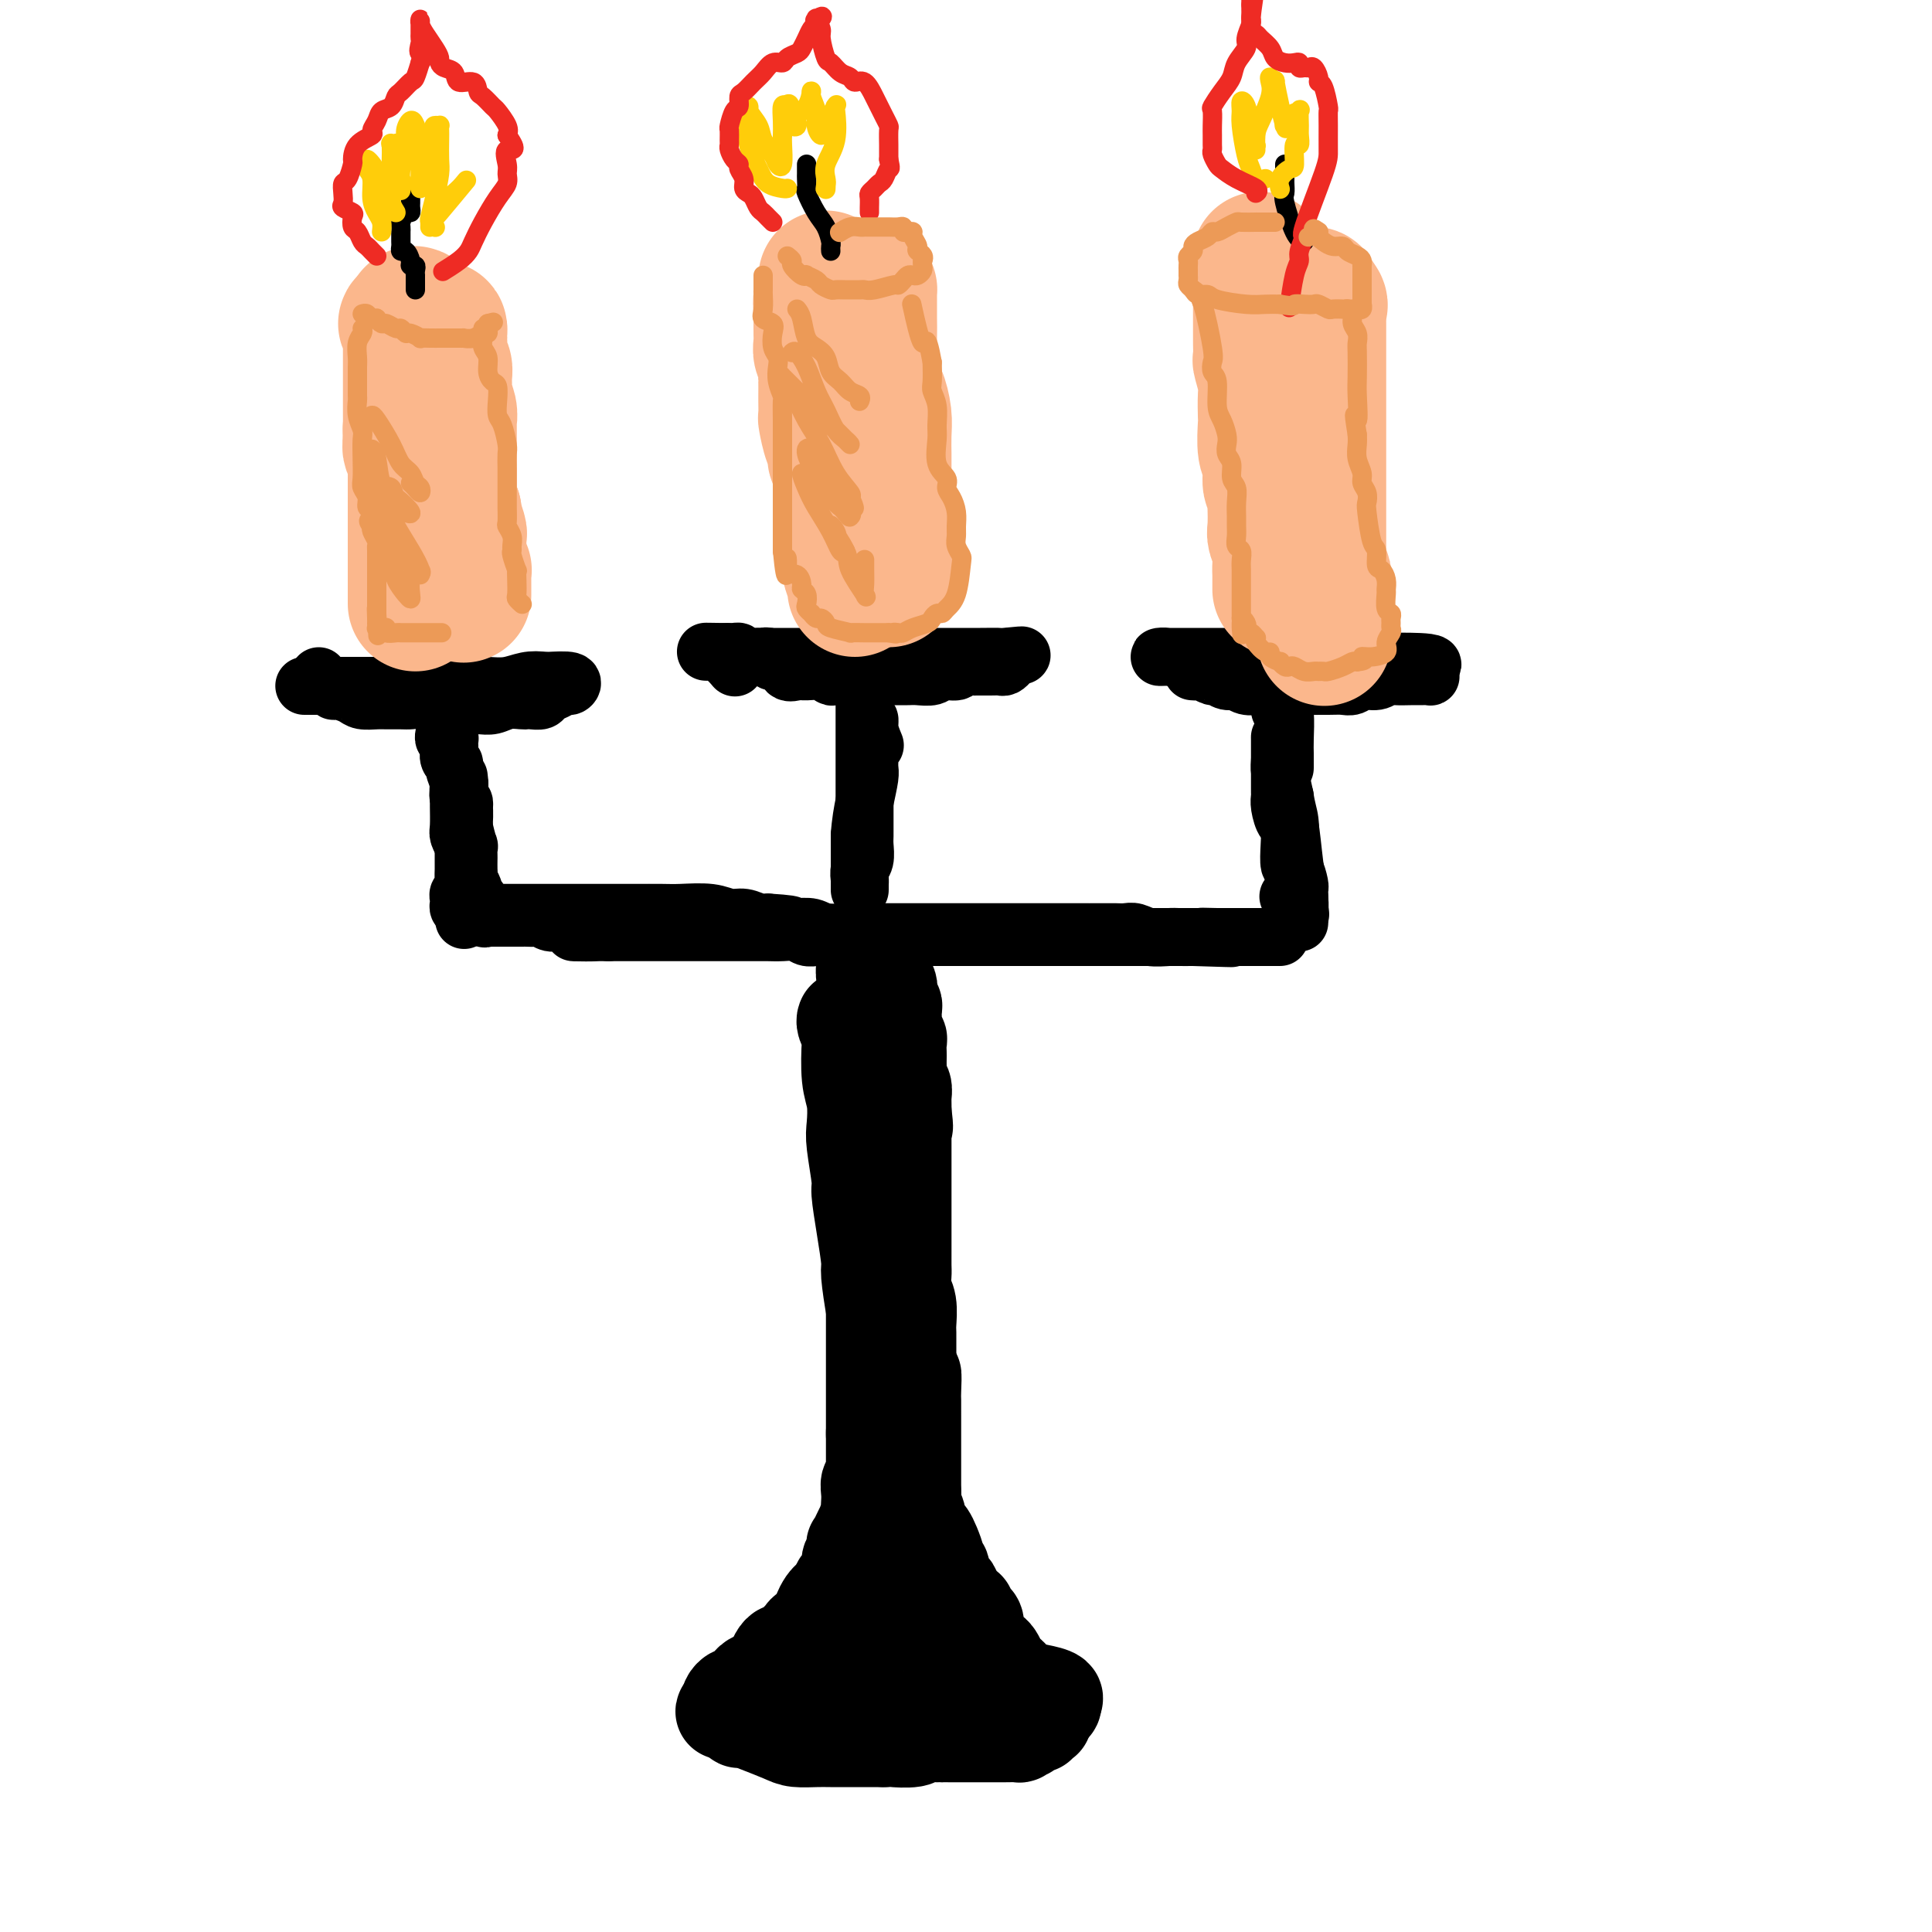 <svg viewBox='0 0 400 400' version='1.1' xmlns='http://www.w3.org/2000/svg' xmlns:xlink='http://www.w3.org/1999/xlink'><g fill='none' stroke='rgb(0,0,0)' stroke-width='20' stroke-linecap='round' stroke-linejoin='round'><path d='M183,198c-0.001,0.331 -0.001,0.661 0,1c0.001,0.339 0.004,0.686 0,1c-0.004,0.314 -0.015,0.595 0,1c0.015,0.405 0.057,0.935 0,1c-0.057,0.065 -0.212,-0.333 0,0c0.212,0.333 0.793,1.399 1,2c0.207,0.601 0.041,0.737 0,1c-0.041,0.263 0.041,0.651 0,1c-0.041,0.349 -0.207,0.657 0,1c0.207,0.343 0.788,0.721 1,1c0.212,0.279 0.056,0.461 0,1c-0.056,0.539 -0.011,1.436 0,2c0.011,0.564 -0.011,0.794 0,1c0.011,0.206 0.056,0.388 0,1c-0.056,0.612 -0.211,1.655 0,2c0.211,0.345 0.789,-0.007 1,0c0.211,0.007 0.057,0.373 0,1c-0.057,0.627 -0.016,1.516 0,2c0.016,0.484 0.008,0.562 0,1c-0.008,0.438 -0.016,1.234 0,2c0.016,0.766 0.057,1.500 0,2c-0.057,0.500 -0.211,0.767 0,1c0.211,0.233 0.789,0.434 1,1c0.211,0.566 0.057,1.499 0,2c-0.057,0.501 -0.016,0.572 0,1c0.016,0.428 0.008,1.214 0,2'/><path d='M187,230c0.619,5.351 0.166,2.729 0,2c-0.166,-0.729 -0.044,0.435 0,1c0.044,0.565 0.012,0.533 0,1c-0.012,0.467 -0.003,1.434 0,2c0.003,0.566 0.001,0.730 0,1c-0.001,0.270 -0.000,0.646 0,1c0.000,0.354 0.000,0.687 0,1c-0.000,0.313 -0.000,0.608 0,1c0.000,0.392 0.000,0.883 0,1c-0.000,0.117 -0.000,-0.138 0,0c0.000,0.138 0.000,0.669 0,1c-0.000,0.331 -0.000,0.460 0,1c0.000,0.540 0.000,1.490 0,2c-0.000,0.510 -0.000,0.578 0,1c0.000,0.422 0.000,1.196 0,2c-0.000,0.804 -0.000,1.638 0,2c0.000,0.362 0.000,0.252 0,1c-0.000,0.748 -0.000,2.354 0,3c0.000,0.646 0.000,0.332 0,1c-0.000,0.668 -0.001,2.318 0,3c0.001,0.682 0.004,0.397 0,1c-0.004,0.603 -0.015,2.095 0,3c0.015,0.905 0.057,1.225 0,2c-0.057,0.775 -0.211,2.007 0,3c0.211,0.993 0.789,1.746 1,3c0.211,1.254 0.057,3.007 0,4c-0.057,0.993 -0.015,1.225 0,2c0.015,0.775 0.004,2.093 0,3c-0.004,0.907 -0.001,1.402 0,2c0.001,0.598 0.001,1.299 0,2'/><path d='M188,283c0.381,8.490 0.834,3.216 1,2c0.166,-1.216 0.044,1.627 0,3c-0.044,1.373 -0.012,1.274 0,2c0.012,0.726 0.003,2.275 0,3c-0.003,0.725 -0.001,0.627 0,1c0.001,0.373 0.000,1.216 0,2c-0.000,0.784 -0.000,1.507 0,2c0.000,0.493 0.000,0.756 0,1c-0.000,0.244 -0.000,0.469 0,1c0.000,0.531 0.000,1.369 0,2c-0.000,0.631 -0.000,1.056 0,2c0.000,0.944 0.000,2.406 0,3c-0.000,0.594 -0.000,0.319 0,1c0.000,0.681 0.000,2.318 0,3c-0.000,0.682 -0.000,0.411 0,1c0.000,0.589 0.000,2.040 0,3c-0.000,0.960 -0.000,1.428 0,2c0.000,0.572 0.000,1.246 0,2c-0.000,0.754 -0.000,1.586 0,2c0.000,0.414 0.000,0.410 0,1c-0.000,0.590 -0.000,1.774 0,2c0.000,0.226 0.000,-0.507 0,-1c-0.000,-0.493 -0.000,-0.747 0,-1'/><path d='M189,322c-0.089,5.400 -0.811,-0.600 -1,-3c-0.189,-2.400 0.156,-1.198 0,-2c-0.156,-0.802 -0.812,-3.607 -1,-5c-0.188,-1.393 0.093,-1.374 0,-2c-0.093,-0.626 -0.561,-1.896 -1,-3c-0.439,-1.104 -0.850,-2.042 -1,-3c-0.150,-0.958 -0.039,-1.935 0,-3c0.039,-1.065 0.007,-2.217 0,-3c-0.007,-0.783 0.012,-1.197 0,-2c-0.012,-0.803 -0.055,-1.996 0,-3c0.055,-1.004 0.207,-1.820 0,-3c-0.207,-1.180 -0.774,-2.725 -1,-4c-0.226,-1.275 -0.112,-2.280 0,-3c0.112,-0.720 0.224,-1.155 0,-2c-0.224,-0.845 -0.782,-2.101 -1,-3c-0.218,-0.899 -0.097,-1.442 0,-2c0.097,-0.558 0.170,-1.131 0,-2c-0.170,-0.869 -0.581,-2.036 -1,-3c-0.419,-0.964 -0.844,-1.726 -1,-3c-0.156,-1.274 -0.042,-3.059 0,-4c0.042,-0.941 0.011,-1.038 0,-2c-0.011,-0.962 -0.003,-2.790 0,-4c0.003,-1.210 0.001,-1.801 0,-3c-0.001,-1.199 -0.000,-3.005 0,-4c0.000,-0.995 0.000,-1.178 0,-3c-0.000,-1.822 -0.000,-5.282 0,-7c0.000,-1.718 0.000,-1.693 0,-2c-0.000,-0.307 -0.000,-0.945 0,-2c0.000,-1.055 0.000,-2.528 0,-4'/><path d='M181,233c0.061,-6.016 0.212,-3.558 0,-3c-0.212,0.558 -0.789,-0.786 -1,-2c-0.211,-1.214 -0.057,-2.298 0,-3c0.057,-0.702 0.015,-1.022 0,-2c-0.015,-0.978 -0.004,-2.614 0,-4c0.004,-1.386 0.001,-2.521 0,-3c-0.001,-0.479 -0.000,-0.303 0,-1c0.000,-0.697 0.000,-2.268 0,-3c-0.000,-0.732 -0.000,-0.625 0,-1c0.000,-0.375 0.000,-1.232 0,-2c-0.000,-0.768 -0.000,-1.448 0,-2c0.000,-0.552 0.001,-0.975 0,-1c-0.001,-0.025 -0.004,0.350 0,0c0.004,-0.350 0.015,-1.423 0,-2c-0.015,-0.577 -0.057,-0.659 0,-1c0.057,-0.341 0.211,-0.942 0,-1c-0.211,-0.058 -0.788,0.428 -1,0c-0.212,-0.428 -0.057,-1.771 0,-2c0.057,-0.229 0.018,0.654 0,1c-0.018,0.346 -0.015,0.155 0,1c0.015,0.845 0.043,2.726 0,4c-0.043,1.274 -0.156,1.939 0,3c0.156,1.061 0.580,2.516 1,4c0.420,1.484 0.834,2.995 1,4c0.166,1.005 0.083,1.502 0,2'/><path d='M181,219c0.309,3.924 0.083,4.233 0,5c-0.083,0.767 -0.022,1.991 0,3c0.022,1.009 0.006,1.802 0,3c-0.006,1.198 -0.002,2.801 0,4c0.002,1.199 0.000,1.993 0,3c-0.000,1.007 -0.000,2.227 0,4c0.000,1.773 0.000,4.100 0,5c-0.000,0.900 -0.000,0.372 0,1c0.000,0.628 0.000,2.413 0,4c-0.000,1.587 -0.000,2.975 0,4c0.000,1.025 0.000,1.688 0,3c-0.000,1.312 -0.000,3.273 0,4c0.000,0.727 0.000,0.221 0,1c-0.000,0.779 -0.000,2.843 0,4c0.000,1.157 0.000,1.406 0,2c-0.000,0.594 -0.000,1.535 0,3c0.000,1.465 0.000,3.456 0,4c-0.000,0.544 -0.000,-0.359 0,0c0.000,0.359 0.000,1.979 0,3c-0.000,1.021 -0.000,1.443 0,2c0.000,0.557 0.000,1.249 0,2c-0.000,0.751 -0.000,1.563 0,2c0.000,0.437 0.000,0.501 0,1c0.000,0.499 0.000,1.433 0,2c0.000,0.567 0.000,0.768 0,1c0.000,0.232 0.000,0.496 0,1c0.000,0.504 0.000,1.248 0,2c0.000,0.752 0.000,1.511 0,2c0.000,0.489 0.000,0.709 0,1c0.000,0.291 0.000,0.655 0,1c0.000,0.345 0.000,0.673 0,1'/><path d='M181,297c-0.000,12.301 -0.000,4.052 0,1c0.000,-3.052 0.001,-0.908 0,1c-0.001,1.908 -0.004,3.582 0,4c0.004,0.418 0.015,-0.418 0,0c-0.015,0.418 -0.057,2.090 0,3c0.057,0.910 0.211,1.056 0,1c-0.211,-0.056 -0.788,-0.316 -1,0c-0.212,0.316 -0.061,1.207 0,2c0.061,0.793 0.031,1.489 0,2c-0.031,0.511 -0.064,0.836 0,1c0.064,0.164 0.224,0.167 0,1c-0.224,0.833 -0.831,2.494 -1,3c-0.169,0.506 0.099,-0.145 0,0c-0.099,0.145 -0.566,1.084 -1,2c-0.434,0.916 -0.834,1.809 -1,2c-0.166,0.191 -0.096,-0.319 0,0c0.096,0.319 0.219,1.465 0,2c-0.219,0.535 -0.780,0.457 -1,1c-0.220,0.543 -0.100,1.707 0,2c0.100,0.293 0.182,-0.286 0,0c-0.182,0.286 -0.626,1.438 -1,2c-0.374,0.562 -0.679,0.536 -1,1c-0.321,0.464 -0.660,1.420 -1,2c-0.340,0.580 -0.682,0.785 -1,1c-0.318,0.215 -0.611,0.439 -1,1c-0.389,0.561 -0.874,1.459 -1,2c-0.126,0.541 0.107,0.726 0,1c-0.107,0.274 -0.553,0.637 -1,1'/><path d='M169,336c-1.948,3.494 -1.817,2.228 -2,2c-0.183,-0.228 -0.679,0.582 -1,1c-0.321,0.418 -0.467,0.444 -1,1c-0.533,0.556 -1.452,1.640 -2,2c-0.548,0.360 -0.723,-0.006 -1,0c-0.277,0.006 -0.655,0.383 -1,1c-0.345,0.617 -0.656,1.475 -1,2c-0.344,0.525 -0.722,0.718 -1,1c-0.278,0.282 -0.456,0.654 -1,1c-0.544,0.346 -1.455,0.666 -2,1c-0.545,0.334 -0.724,0.681 -1,1c-0.276,0.319 -0.649,0.610 -1,1c-0.351,0.390 -0.682,0.878 -1,1c-0.318,0.122 -0.624,-0.121 -1,0c-0.376,0.121 -0.822,0.606 -1,1c-0.178,0.394 -0.089,0.697 0,1'/><path d='M151,353c-2.616,2.647 -0.156,0.766 1,0c1.156,-0.766 1.007,-0.416 2,0c0.993,0.416 3.127,0.900 4,1c0.873,0.100 0.484,-0.183 1,0c0.516,0.183 1.937,0.834 3,1c1.063,0.166 1.767,-0.152 3,0c1.233,0.152 2.995,0.773 4,1c1.005,0.227 1.253,0.061 2,0c0.747,-0.061 1.992,-0.016 3,0c1.008,0.016 1.780,0.004 2,0c0.220,-0.004 -0.110,-0.001 0,0c0.110,0.001 0.662,0.000 1,0c0.338,-0.000 0.461,-0.000 1,0c0.539,0.000 1.493,0.000 2,0c0.507,-0.000 0.569,-0.000 1,0c0.431,0.000 1.233,0.000 2,0c0.767,-0.000 1.499,-0.000 2,0c0.501,0.000 0.772,0.001 1,0c0.228,-0.001 0.414,-0.004 1,0c0.586,0.004 1.570,0.015 2,0c0.430,-0.015 0.304,-0.057 1,0c0.696,0.057 2.215,0.211 3,0c0.785,-0.211 0.836,-0.789 1,-1c0.164,-0.211 0.442,-0.057 1,0c0.558,0.057 1.397,0.015 2,0c0.603,-0.015 0.970,-0.004 1,0c0.030,0.004 -0.277,0.001 0,0c0.277,-0.001 1.139,-0.001 2,0'/><path d='M200,355c7.771,0.309 2.698,0.083 1,0c-1.698,-0.083 -0.021,-0.022 1,0c1.021,0.022 1.386,0.006 2,0c0.614,-0.006 1.479,-0.002 2,0c0.521,0.002 0.699,0.001 1,0c0.301,-0.001 0.725,-0.000 1,0c0.275,0.000 0.402,0.001 1,0c0.598,-0.001 1.666,-0.004 2,0c0.334,0.004 -0.065,0.016 0,0c0.065,-0.016 0.596,-0.061 1,0c0.404,0.061 0.682,0.227 1,0c0.318,-0.227 0.676,-0.846 1,-1c0.324,-0.154 0.612,0.155 1,0c0.388,-0.155 0.875,-0.776 1,-1c0.125,-0.224 -0.111,-0.050 0,0c0.111,0.050 0.568,-0.025 1,0c0.432,0.025 0.838,0.150 1,0c0.162,-0.150 0.081,-0.575 0,-1'/><path d='M218,352c1.728,-0.891 -2.953,-1.617 -5,-2c-2.047,-0.383 -1.460,-0.421 -2,-1c-0.540,-0.579 -2.209,-1.699 -3,-2c-0.791,-0.301 -0.706,0.217 -1,0c-0.294,-0.217 -0.967,-1.170 -2,-2c-1.033,-0.830 -2.426,-1.537 -3,-2c-0.574,-0.463 -0.328,-0.681 -1,-1c-0.672,-0.319 -2.263,-0.737 -3,-1c-0.737,-0.263 -0.622,-0.370 -1,-1c-0.378,-0.630 -1.251,-1.781 -2,-2c-0.749,-0.219 -1.375,0.495 -2,0c-0.625,-0.495 -1.249,-2.198 -2,-3c-0.751,-0.802 -1.629,-0.704 -2,-1c-0.371,-0.296 -0.237,-0.986 -1,-2c-0.763,-1.014 -2.424,-2.352 -3,-3c-0.576,-0.648 -0.066,-0.606 0,-1c0.066,-0.394 -0.312,-1.224 -1,-2c-0.688,-0.776 -1.687,-1.500 -2,-2c-0.313,-0.500 0.060,-0.777 0,-1c-0.060,-0.223 -0.552,-0.391 -1,-1c-0.448,-0.609 -0.852,-1.658 -1,-2c-0.148,-0.342 -0.040,0.023 0,0c0.040,-0.023 0.011,-0.435 0,0c-0.011,0.435 -0.006,1.718 0,3'/><path d='M180,323c0.000,0.681 0.001,0.883 0,2c-0.001,1.117 -0.004,3.150 0,5c0.004,1.850 0.015,3.518 0,4c-0.015,0.482 -0.056,-0.222 0,0c0.056,0.222 0.207,1.369 0,2c-0.207,0.631 -0.774,0.746 -1,1c-0.226,0.254 -0.112,0.646 0,1c0.112,0.354 0.224,0.670 0,1c-0.224,0.330 -0.782,0.675 -1,1c-0.218,0.325 -0.097,0.630 0,1c0.097,0.370 0.169,0.806 0,1c-0.169,0.194 -0.579,0.146 -1,0c-0.421,-0.146 -0.854,-0.391 -1,0c-0.146,0.391 -0.005,1.418 0,2c0.005,0.582 -0.126,0.720 0,1c0.126,0.280 0.510,0.701 0,1c-0.510,0.299 -1.915,0.476 -3,1c-1.085,0.524 -1.849,1.394 -2,2c-0.151,0.606 0.310,0.947 0,1c-0.310,0.053 -1.392,-0.183 -2,0c-0.608,0.183 -0.744,0.785 -1,1c-0.256,0.215 -0.633,0.043 -1,0c-0.367,-0.043 -0.726,0.044 -1,0c-0.274,-0.044 -0.465,-0.218 -1,0c-0.535,0.218 -1.413,0.828 -2,1c-0.587,0.172 -0.882,-0.094 -1,0c-0.118,0.094 -0.059,0.547 0,1'/><path d='M162,353c-2.571,1.173 -1.998,0.104 -2,0c-0.002,-0.104 -0.578,0.757 -1,1c-0.422,0.243 -0.690,-0.131 -1,0c-0.310,0.131 -0.661,0.766 -1,1c-0.339,0.234 -0.666,0.067 -1,0c-0.334,-0.067 -0.676,-0.032 -1,0c-0.324,0.032 -0.630,0.063 -1,0c-0.370,-0.063 -0.804,-0.221 -1,0c-0.196,0.221 -0.154,0.819 0,1c0.154,0.181 0.418,-0.057 1,0c0.582,0.057 1.481,0.408 3,1c1.519,0.592 3.659,1.427 5,2c1.341,0.573 1.885,0.886 3,1c1.115,0.114 2.802,0.031 4,0c1.198,-0.031 1.909,-0.008 3,0c1.091,0.008 2.563,0.002 4,0c1.437,-0.002 2.839,-0.001 4,0c1.161,0.001 2.080,0.000 3,0'/><path d='M183,360c3.015,-0.016 1.552,-0.057 2,0c0.448,0.057 2.806,0.211 4,0c1.194,-0.211 1.224,-0.789 2,-1c0.776,-0.211 2.300,-0.057 3,0c0.700,0.057 0.577,0.015 1,0c0.423,-0.015 1.393,-0.004 2,0c0.607,0.004 0.852,0.001 1,0c0.148,-0.001 0.198,-0.000 1,0c0.802,0.000 2.356,-0.000 3,0c0.644,0.000 0.377,0.001 1,0c0.623,-0.001 2.135,-0.003 3,0c0.865,0.003 1.082,0.011 2,0c0.918,-0.011 2.537,-0.040 3,0c0.463,0.040 -0.231,0.151 0,0c0.231,-0.151 1.386,-0.562 2,-1c0.614,-0.438 0.686,-0.902 1,-1c0.314,-0.098 0.869,0.171 1,0c0.131,-0.171 -0.161,-0.781 0,-1c0.161,-0.219 0.775,-0.049 1,0c0.225,0.049 0.061,-0.025 0,0c-0.061,0.025 -0.017,0.150 0,0c0.017,-0.150 0.009,-0.575 0,-1'/><path d='M216,355c0.186,-1.227 -1.848,-2.296 -3,-3c-1.152,-0.704 -1.422,-1.043 -2,-2c-0.578,-0.957 -1.463,-2.532 -2,-3c-0.537,-0.468 -0.725,0.170 -1,0c-0.275,-0.170 -0.638,-1.147 -1,-2c-0.362,-0.853 -0.723,-1.580 -1,-2c-0.277,-0.420 -0.469,-0.532 -1,-1c-0.531,-0.468 -1.400,-1.291 -2,-2c-0.600,-0.709 -0.929,-1.305 -1,-2c-0.071,-0.695 0.117,-1.491 0,-2c-0.117,-0.509 -0.538,-0.732 -1,-1c-0.462,-0.268 -0.965,-0.582 -1,-1c-0.035,-0.418 0.399,-0.938 0,-1c-0.399,-0.062 -1.631,0.336 -2,0c-0.369,-0.336 0.127,-1.407 0,-2c-0.127,-0.593 -0.875,-0.709 -1,-1c-0.125,-0.291 0.374,-0.759 0,-1c-0.374,-0.241 -1.620,-0.256 -2,-1c-0.380,-0.744 0.105,-2.216 0,-3c-0.105,-0.784 -0.801,-0.879 -1,-1c-0.199,-0.121 0.101,-0.269 0,-1c-0.101,-0.731 -0.601,-2.044 -1,-3c-0.399,-0.956 -0.698,-1.554 -1,-2c-0.302,-0.446 -0.607,-0.738 -1,-1c-0.393,-0.262 -0.875,-0.494 -1,-1c-0.125,-0.506 0.107,-1.288 0,-2c-0.107,-0.712 -0.554,-1.356 -1,-2'/><path d='M189,312c-0.875,-3.013 -0.063,-2.544 0,-3c0.063,-0.456 -0.623,-1.835 -1,-3c-0.377,-1.165 -0.444,-2.115 -1,-3c-0.556,-0.885 -1.599,-1.705 -2,-3c-0.401,-1.295 -0.159,-3.065 0,-4c0.159,-0.935 0.236,-1.035 0,-2c-0.236,-0.965 -0.784,-2.796 -1,-4c-0.216,-1.204 -0.099,-1.781 0,-3c0.099,-1.219 0.180,-3.080 0,-4c-0.180,-0.920 -0.622,-0.900 -1,-2c-0.378,-1.100 -0.692,-3.320 -1,-5c-0.308,-1.680 -0.608,-2.822 -1,-5c-0.392,-2.178 -0.875,-5.394 -1,-7c-0.125,-1.606 0.106,-1.603 0,-3c-0.106,-1.397 -0.551,-4.196 -1,-7c-0.449,-2.804 -0.904,-5.614 -1,-7c-0.096,-1.386 0.167,-1.346 0,-3c-0.167,-1.654 -0.763,-5.000 -1,-7c-0.237,-2.000 -0.115,-2.653 0,-4c0.115,-1.347 0.223,-3.387 0,-5c-0.223,-1.613 -0.778,-2.800 -1,-5c-0.222,-2.200 -0.112,-5.413 0,-7c0.112,-1.587 0.226,-1.550 0,-2c-0.226,-0.450 -0.793,-1.389 -1,-2c-0.207,-0.611 -0.056,-0.895 0,-1c0.056,-0.105 0.016,-0.030 0,0c-0.016,0.030 -0.008,0.015 0,0'/></g>
<g fill='none' stroke='rgb(0,0,0)' stroke-width='12' stroke-linecap='round' stroke-linejoin='round'><path d='M105,189c0.076,-0.000 0.152,-0.000 0,0c-0.152,0.000 -0.532,0.000 -1,0c-0.468,-0.000 -1.026,-0.000 -1,0c0.026,0.000 0.634,0.000 1,0c0.366,-0.000 0.489,-0.000 1,0c0.511,0.000 1.411,0.000 3,0c1.589,-0.000 3.868,-0.000 5,0c1.132,0.000 1.115,0.000 2,0c0.885,-0.000 2.670,-0.000 4,0c1.330,0.000 2.205,0.000 4,0c1.795,-0.000 4.511,-0.001 6,0c1.489,0.001 1.753,0.004 3,0c1.247,-0.004 3.478,-0.016 5,0c1.522,0.016 2.337,0.061 4,0c1.663,-0.061 4.175,-0.226 6,0c1.825,0.226 2.963,0.844 4,1c1.037,0.156 1.971,-0.150 3,0c1.029,0.150 2.151,0.757 3,1c0.849,0.243 1.424,0.121 2,0'/><path d='M159,191c8.682,0.532 3.388,0.860 2,1c-1.388,0.140 1.132,0.090 3,0c1.868,-0.090 3.085,-0.220 4,0c0.915,0.220 1.529,0.791 3,1c1.471,0.209 3.800,0.056 5,0c1.200,-0.056 1.270,-0.015 2,0c0.730,0.015 2.118,0.004 3,0c0.882,-0.004 1.258,-0.001 2,0c0.742,0.001 1.851,0.000 3,0c1.149,-0.000 2.339,-0.000 4,0c1.661,0.000 3.792,0.000 6,0c2.208,-0.000 4.491,-0.000 6,0c1.509,0.000 2.243,0.000 3,0c0.757,-0.000 1.536,-0.000 2,0c0.464,0.000 0.613,0.000 1,0c0.387,-0.000 1.011,-0.000 2,0c0.989,0.000 2.341,0.000 3,0c0.659,-0.000 0.624,-0.000 3,0c2.376,0.000 7.165,0.000 9,0c1.835,-0.000 0.718,-0.001 1,0c0.282,0.001 1.964,0.004 3,0c1.036,-0.004 1.426,-0.015 2,0c0.574,0.015 1.332,0.057 2,0c0.668,-0.057 1.245,-0.211 2,0c0.755,0.211 1.687,0.789 3,1c1.313,0.211 3.007,0.057 4,0c0.993,-0.057 1.284,-0.016 2,0c0.716,0.016 1.858,0.008 3,0'/><path d='M247,194c14.218,0.464 5.762,0.124 3,0c-2.762,-0.124 0.169,-0.033 2,0c1.831,0.033 2.560,0.009 3,0c0.440,-0.009 0.590,-0.002 1,0c0.410,0.002 1.081,0.001 2,0c0.919,-0.001 2.086,-0.000 3,0c0.914,0.000 1.574,0.000 2,0c0.426,-0.000 0.619,-0.000 1,0c0.381,0.000 0.951,0.000 1,0c0.049,-0.000 -0.424,-0.000 -1,0c-0.576,0.000 -1.254,0.000 -2,0c-0.746,-0.000 -1.558,-0.000 -3,0c-1.442,0.000 -3.513,0.000 -5,0c-1.487,-0.000 -2.389,-0.000 -5,0c-2.611,0.000 -6.932,0.000 -9,0c-2.068,-0.000 -1.883,-0.000 -3,0c-1.117,0.000 -3.535,0.000 -5,0c-1.465,-0.000 -1.978,-0.000 -3,0c-1.022,0.000 -2.552,0.000 -4,0c-1.448,-0.000 -2.813,-0.000 -5,0c-2.187,0.000 -5.196,0.000 -7,0c-1.804,-0.000 -2.402,-0.000 -3,0'/><path d='M210,194c-9.673,0.000 -6.856,0.000 -7,0c-0.144,-0.000 -3.249,-0.000 -5,0c-1.751,0.000 -2.149,0.000 -3,0c-0.851,-0.000 -2.155,-0.000 -4,0c-1.845,0.000 -4.231,0.000 -6,0c-1.769,-0.000 -2.921,-0.000 -4,0c-1.079,0.000 -2.085,0.001 -3,0c-0.915,-0.001 -1.739,-0.004 -3,0c-1.261,0.004 -2.959,0.015 -4,0c-1.041,-0.015 -1.424,-0.057 -2,0c-0.576,0.057 -1.345,0.211 -2,0c-0.655,-0.211 -1.196,-0.789 -2,-1c-0.804,-0.211 -1.872,-0.057 -3,0c-1.128,0.057 -2.316,0.015 -3,0c-0.684,-0.015 -0.865,-0.004 -1,0c-0.135,0.004 -0.223,0.001 -1,0c-0.777,-0.001 -2.244,-0.000 -3,0c-0.756,0.000 -0.800,0.000 -1,0c-0.200,-0.000 -0.556,-0.000 -2,0c-1.444,0.000 -3.974,0.000 -5,0c-1.026,-0.000 -0.546,-0.000 -1,0c-0.454,0.000 -1.840,0.000 -3,0c-1.160,-0.000 -2.093,-0.000 -3,0c-0.907,0.000 -1.787,0.000 -3,0c-1.213,-0.000 -2.758,-0.000 -4,0c-1.242,0.000 -2.181,0.000 -3,0c-0.819,-0.000 -1.520,-0.000 -2,0c-0.480,0.000 -0.740,0.000 -1,0'/><path d='M126,193c-13.335,-0.094 -4.671,0.172 -2,0c2.671,-0.172 -0.649,-0.782 -2,-1c-1.351,-0.218 -0.732,-0.043 -1,0c-0.268,0.043 -1.424,-0.045 -2,0c-0.576,0.045 -0.573,0.222 -1,0c-0.427,-0.222 -1.285,-0.844 -2,-1c-0.715,-0.156 -1.287,0.154 -2,0c-0.713,-0.154 -1.566,-0.773 -2,-1c-0.434,-0.227 -0.449,-0.061 -1,0c-0.551,0.061 -1.639,0.016 -2,0c-0.361,-0.016 0.005,-0.004 0,0c-0.005,0.004 -0.383,0.001 -1,0c-0.617,-0.001 -1.475,-0.000 -2,0c-0.525,0.000 -0.718,0.000 -1,0c-0.282,-0.000 -0.653,-0.000 -1,0c-0.347,0.000 -0.670,0.000 -1,0c-0.330,-0.000 -0.666,-0.000 -1,0c-0.334,0.000 -0.667,0.000 -1,0'/><path d='M101,190c-4.090,-0.482 -1.814,-0.189 -1,0c0.814,0.189 0.167,0.272 0,0c-0.167,-0.272 0.147,-0.899 0,-1c-0.147,-0.101 -0.756,0.325 -1,0c-0.244,-0.325 -0.122,-1.400 0,-2c0.122,-0.600 0.243,-0.724 0,-1c-0.243,-0.276 -0.850,-0.703 -1,-1c-0.150,-0.297 0.156,-0.465 0,-1c-0.156,-0.535 -0.774,-1.437 -1,-2c-0.226,-0.563 -0.061,-0.786 0,-1c0.061,-0.214 0.017,-0.418 0,-1c-0.017,-0.582 -0.008,-1.542 0,-2c0.008,-0.458 0.016,-0.413 0,-1c-0.016,-0.587 -0.057,-1.806 0,-2c0.057,-0.194 0.211,0.639 0,0c-0.211,-0.639 -0.788,-2.748 -1,-4c-0.212,-1.252 -0.061,-1.645 0,-2c0.061,-0.355 0.030,-0.672 0,-1c-0.030,-0.328 -0.061,-0.668 0,-1c0.061,-0.332 0.212,-0.656 0,-1c-0.212,-0.344 -0.788,-0.708 -1,-1c-0.212,-0.292 -0.061,-0.512 0,-1c0.061,-0.488 0.030,-1.244 0,-2'/><path d='M95,162c-0.927,-4.267 -0.245,-0.933 0,0c0.245,0.933 0.051,-0.535 0,-1c-0.051,-0.465 0.039,0.073 0,1c-0.039,0.927 -0.207,2.244 0,3c0.207,0.756 0.787,0.951 1,2c0.213,1.049 0.057,2.953 0,4c-0.057,1.047 -0.016,1.239 0,2c0.016,0.761 0.005,2.091 0,3c-0.005,0.909 -0.005,1.395 0,2c0.005,0.605 0.015,1.328 0,2c-0.015,0.672 -0.056,1.293 0,2c0.056,0.707 0.211,1.500 0,2c-0.211,0.500 -0.786,0.709 -1,1c-0.214,0.291 -0.068,0.666 0,1c0.068,0.334 0.057,0.628 0,1c-0.057,0.372 -0.159,0.820 0,1c0.159,0.180 0.580,0.090 1,0'/><path d='M96,188c0.167,4.333 0.083,2.167 0,0'/><path d='M179,144c0.000,0.443 0.000,0.886 0,2c-0.000,1.114 -0.000,2.900 0,4c0.000,1.100 0.000,1.516 0,2c-0.000,0.484 -0.000,1.038 0,2c0.000,0.962 0.000,2.332 0,3c-0.000,0.668 -0.000,0.635 0,1c0.000,0.365 0.000,1.128 0,2c-0.000,0.872 -0.000,1.854 0,3c0.000,1.146 0.000,2.457 0,3c-0.000,0.543 -0.000,0.318 0,1c0.000,0.682 0.001,2.269 0,3c-0.001,0.731 -0.004,0.604 0,1c0.004,0.396 0.015,1.314 0,2c-0.015,0.686 -0.057,1.139 0,2c0.057,0.861 0.211,2.130 0,3c-0.211,0.870 -0.789,1.343 -1,2c-0.211,0.657 -0.057,1.499 0,2c0.057,0.501 0.015,0.660 0,1c-0.015,0.340 -0.004,0.859 0,1c0.004,0.141 0.001,-0.096 0,0c-0.001,0.096 -0.000,0.526 0,0c0.000,-0.526 0.000,-2.007 0,-4c-0.000,-1.993 -0.000,-4.496 0,-7'/><path d='M178,173c0.166,-2.701 0.580,-4.955 1,-7c0.420,-2.045 0.844,-3.881 1,-5c0.156,-1.119 0.042,-1.522 0,-2c-0.042,-0.478 -0.011,-1.030 0,-2c0.011,-0.970 0.003,-2.356 0,-3c-0.003,-0.644 -0.002,-0.546 0,-1c0.002,-0.454 0.004,-1.459 0,-2c-0.004,-0.541 -0.015,-0.617 0,-1c0.015,-0.383 0.056,-1.072 0,-1c-0.056,0.072 -0.207,0.904 0,2c0.207,1.096 0.774,2.456 1,3c0.226,0.544 0.113,0.272 0,0'/><path d='M269,191c-0.024,-0.654 -0.048,-1.307 0,-2c0.048,-0.693 0.167,-1.425 0,-3c-0.167,-1.575 -0.619,-3.995 -1,-7c-0.381,-3.005 -0.691,-6.597 -1,-8c-0.309,-1.403 -0.619,-0.616 -1,-1c-0.381,-0.384 -0.834,-1.938 -1,-3c-0.166,-1.062 -0.044,-1.632 0,-2c0.044,-0.368 0.012,-0.533 0,-1c-0.012,-0.467 -0.003,-1.237 0,-2c0.003,-0.763 0.001,-1.518 0,-2c-0.001,-0.482 -0.000,-0.692 0,-1c0.000,-0.308 0.000,-0.713 0,-1c-0.000,-0.287 -0.000,-0.454 0,-1c0.000,-0.546 -0.000,-1.470 0,-2c0.000,-0.530 0.000,-0.665 0,-1c-0.000,-0.335 -0.001,-0.871 0,-1c0.001,-0.129 0.003,0.148 0,0c-0.003,-0.148 -0.011,-0.720 0,0c0.011,0.720 0.041,2.732 0,4c-0.041,1.268 -0.155,1.791 0,3c0.155,1.209 0.577,3.105 1,5'/><path d='M266,165c0.378,2.595 0.823,3.581 1,5c0.177,1.419 0.086,3.269 0,5c-0.086,1.731 -0.167,3.341 0,4c0.167,0.659 0.581,0.365 1,1c0.419,0.635 0.844,2.197 1,3c0.156,0.803 0.042,0.846 0,1c-0.042,0.154 -0.012,0.419 0,1c0.012,0.581 0.005,1.479 0,2c-0.005,0.521 -0.009,0.664 0,1c0.009,0.336 0.030,0.863 0,1c-0.030,0.137 -0.111,-0.118 0,0c0.111,0.118 0.415,0.609 0,0c-0.415,-0.609 -1.547,-2.317 -2,-3c-0.453,-0.683 -0.226,-0.342 0,0'/><path d='M96,175c0.113,0.197 0.227,0.394 0,0c-0.227,-0.394 -0.793,-1.380 -1,-2c-0.207,-0.620 -0.054,-0.875 0,-2c0.054,-1.125 0.011,-3.121 0,-4c-0.011,-0.879 0.012,-0.641 0,-1c-0.012,-0.359 -0.060,-1.313 0,-2c0.060,-0.687 0.226,-1.105 0,-2c-0.226,-0.895 -0.845,-2.267 -1,-3c-0.155,-0.733 0.154,-0.827 0,-1c-0.154,-0.173 -0.772,-0.425 -1,-1c-0.228,-0.575 -0.065,-1.474 0,-2c0.065,-0.526 0.031,-0.681 0,-1c-0.031,-0.319 -0.061,-0.804 0,-1c0.061,-0.196 0.212,-0.104 0,0c-0.212,0.104 -0.788,0.220 -1,0c-0.212,-0.220 -0.061,-0.777 0,-1c0.061,-0.223 0.030,-0.111 0,0'/><path d='M66,140c0.053,0.301 0.106,0.602 0,1c-0.106,0.398 -0.372,0.894 0,1c0.372,0.106 1.383,-0.178 2,0c0.617,0.178 0.841,0.818 1,1c0.159,0.182 0.254,-0.095 1,0c0.746,0.095 2.143,0.561 3,1c0.857,0.439 1.175,0.850 2,1c0.825,0.150 2.159,0.039 3,0c0.841,-0.039 1.190,-0.007 2,0c0.810,0.007 2.081,-0.012 3,0c0.919,0.012 1.485,0.056 2,0c0.515,-0.056 0.981,-0.210 2,0c1.019,0.210 2.593,0.785 4,1c1.407,0.215 2.646,0.072 4,0c1.354,-0.072 2.821,-0.072 4,0c1.179,0.072 2.069,0.215 3,0c0.931,-0.215 1.903,-0.789 3,-1c1.097,-0.211 2.321,-0.060 3,0c0.679,0.060 0.815,0.027 1,0c0.185,-0.027 0.421,-0.050 1,0c0.579,0.050 1.503,0.172 2,0c0.497,-0.172 0.568,-0.638 1,-1c0.432,-0.362 1.226,-0.619 2,-1c0.774,-0.381 1.527,-0.886 2,-1c0.473,-0.114 0.666,0.162 1,0c0.334,-0.162 0.810,-0.760 0,-1c-0.810,-0.240 -2.905,-0.120 -5,0'/><path d='M113,141c-1.493,-0.215 -2.727,-0.254 -4,0c-1.273,0.254 -2.586,0.800 -4,1c-1.414,0.200 -2.930,0.054 -4,0c-1.070,-0.054 -1.694,-0.014 -3,0c-1.306,0.014 -3.293,0.004 -5,0c-1.707,-0.004 -3.134,-0.001 -4,0c-0.866,0.001 -1.170,0.000 -2,0c-0.830,-0.000 -2.185,-0.000 -3,0c-0.815,0.000 -1.090,0.000 -2,0c-0.910,-0.000 -2.456,-0.000 -3,0c-0.544,0.000 -0.086,0.000 -1,0c-0.914,-0.000 -3.200,-0.000 -5,0c-1.800,0.000 -3.113,0.000 -4,0c-0.887,-0.000 -1.348,-0.000 -2,0c-0.652,0.000 -1.494,0.000 -2,0c-0.506,-0.000 -0.675,-0.000 -1,0c-0.325,0.000 -0.807,0.000 -1,0c-0.193,-0.000 -0.096,-0.000 0,0'/><path d='M157,136c0.325,0.035 0.649,0.069 1,0c0.351,-0.069 0.727,-0.243 1,0c0.273,0.243 0.442,0.903 1,1c0.558,0.097 1.504,-0.367 2,0c0.496,0.367 0.543,1.566 1,2c0.457,0.434 1.325,0.102 2,0c0.675,-0.102 1.157,0.025 2,0c0.843,-0.025 2.046,-0.203 3,0c0.954,0.203 1.658,0.786 2,1c0.342,0.214 0.321,0.057 1,0c0.679,-0.057 2.058,-0.015 3,0c0.942,0.015 1.446,0.004 2,0c0.554,-0.004 1.159,-0.001 2,0c0.841,0.001 1.920,0.001 3,0c1.080,-0.001 2.161,-0.004 3,0c0.839,0.004 1.437,0.016 2,0c0.563,-0.016 1.091,-0.061 2,0c0.909,0.061 2.198,0.227 3,0c0.802,-0.227 1.116,-0.845 2,-1c0.884,-0.155 2.337,0.155 3,0c0.663,-0.155 0.534,-0.774 1,-1c0.466,-0.226 1.525,-0.060 2,0c0.475,0.060 0.366,0.013 1,0c0.634,-0.013 2.013,0.008 3,0c0.987,-0.008 1.584,-0.043 2,0c0.416,0.043 0.650,0.165 1,0c0.350,-0.165 0.814,-0.619 1,-1c0.186,-0.381 0.093,-0.691 0,-1'/><path d='M209,136c5.358,-0.619 0.753,-0.166 -1,0c-1.753,0.166 -0.653,0.044 -1,0c-0.347,-0.044 -2.139,-0.012 -4,0c-1.861,0.012 -3.791,0.003 -5,0c-1.209,-0.003 -1.697,-0.001 -3,0c-1.303,0.001 -3.419,0.000 -5,0c-1.581,-0.000 -2.625,-0.000 -4,0c-1.375,0.000 -3.080,0.000 -4,0c-0.920,-0.000 -1.057,-0.000 -2,0c-0.943,0.000 -2.694,0.000 -4,0c-1.306,-0.000 -2.166,-0.000 -3,0c-0.834,0.000 -1.641,0.000 -2,0c-0.359,-0.000 -0.271,0.000 -1,0c-0.729,-0.000 -2.276,-0.000 -3,0c-0.724,0.000 -0.627,0.000 -1,0c-0.373,-0.000 -1.218,-0.000 -2,0c-0.782,0.000 -1.501,0.000 -2,0c-0.499,-0.000 -0.778,-0.000 -1,0c-0.222,0.000 -0.387,0.000 -1,0c-0.613,-0.000 -1.673,-0.000 -2,0c-0.327,0.000 0.080,0.001 0,0c-0.080,-0.001 -0.648,-0.004 -1,0c-0.352,0.004 -0.490,0.015 -1,0c-0.510,-0.015 -1.394,-0.057 -2,0c-0.606,0.057 -0.936,0.211 -1,0c-0.064,-0.211 0.137,-0.788 0,-1c-0.137,-0.212 -0.610,-0.061 -1,0c-0.390,0.061 -0.695,0.030 -1,0'/><path d='M151,135c-9.131,-0.147 -2.958,-0.015 -1,0c1.958,0.015 -0.300,-0.089 -1,0c-0.700,0.089 0.158,0.370 1,1c0.842,0.630 1.669,1.609 2,2c0.331,0.391 0.165,0.196 0,0'/><path d='M247,139c-0.098,-0.009 -0.196,-0.018 0,0c0.196,0.018 0.685,0.061 1,0c0.315,-0.061 0.455,-0.228 1,0c0.545,0.228 1.496,0.849 2,1c0.504,0.151 0.561,-0.170 1,0c0.439,0.170 1.259,0.830 2,1c0.741,0.170 1.403,-0.151 2,0c0.597,0.151 1.128,0.772 2,1c0.872,0.228 2.086,0.061 3,0c0.914,-0.061 1.529,-0.016 2,0c0.471,0.016 0.797,0.004 2,0c1.203,-0.004 3.281,-0.000 4,0c0.719,0.000 0.078,-0.004 1,0c0.922,0.004 3.405,0.016 5,0c1.595,-0.016 2.300,-0.061 3,0c0.700,0.061 1.394,0.226 2,0c0.606,-0.226 1.125,-0.845 2,-1c0.875,-0.155 2.107,0.155 3,0c0.893,-0.155 1.448,-0.774 2,-1c0.552,-0.226 1.100,-0.060 2,0c0.900,0.060 2.150,0.013 3,0c0.850,-0.013 1.300,0.008 2,0c0.700,-0.008 1.652,-0.043 2,0c0.348,0.043 0.094,0.165 0,0c-0.094,-0.165 -0.027,-0.619 0,-1c0.027,-0.381 0.013,-0.691 0,-1'/><path d='M296,138c2.043,-0.845 -1.850,-0.959 -4,-1c-2.150,-0.041 -2.555,-0.010 -4,0c-1.445,0.010 -3.928,-0.001 -6,0c-2.072,0.001 -3.733,0.014 -6,0c-2.267,-0.014 -5.142,-0.056 -7,0c-1.858,0.056 -2.701,0.211 -4,0c-1.299,-0.211 -3.053,-0.789 -4,-1c-0.947,-0.211 -1.087,-0.057 -2,0c-0.913,0.057 -2.601,0.015 -4,0c-1.399,-0.015 -2.510,-0.004 -3,0c-0.490,0.004 -0.359,0.001 -1,0c-0.641,-0.001 -2.055,-0.000 -3,0c-0.945,0.000 -1.421,0.000 -2,0c-0.579,-0.000 -1.262,-0.001 -2,0c-0.738,0.001 -1.532,0.003 -2,0c-0.468,-0.003 -0.610,-0.011 -1,0c-0.390,0.011 -1.028,0.041 -1,0c0.028,-0.041 0.722,-0.155 2,0c1.278,0.155 3.139,0.577 5,1'/><path d='M247,137c1.156,0.378 1.044,0.822 1,1c-0.044,0.178 -0.022,0.089 0,0'/><path d='M265,147c0.423,-0.067 0.845,-0.133 1,1c0.155,1.133 0.041,3.467 0,5c-0.041,1.533 -0.011,2.267 0,3c0.011,0.733 0.003,1.467 0,2c-0.003,0.533 -0.001,0.867 0,1c0.001,0.133 0.000,0.067 0,0'/></g>
<g fill='none' stroke='rgb(251,183,140)' stroke-width='28' stroke-linecap='round' stroke-linejoin='round'><path d='M86,125c0.000,-0.900 -0.000,-1.799 0,-2c0.000,-0.201 0.000,0.297 0,0c-0.000,-0.297 -0.000,-1.388 0,-2c0.000,-0.612 0.000,-0.745 0,-1c-0.000,-0.255 -0.000,-0.633 0,-1c0.000,-0.367 0.000,-0.725 0,-1c-0.000,-0.275 -0.000,-0.469 0,-1c0.000,-0.531 0.000,-1.400 0,-2c-0.000,-0.600 -0.000,-0.933 0,-1c0.000,-0.067 0.000,0.131 0,0c-0.000,-0.131 -0.000,-0.593 0,-1c0.000,-0.407 0.000,-0.760 0,-1c-0.000,-0.240 -0.000,-0.365 0,-1c0.000,-0.635 0.000,-1.778 0,-2c-0.000,-0.222 -0.000,0.479 0,0c0.000,-0.479 0.000,-2.137 0,-3c-0.000,-0.863 -0.000,-0.931 0,-1c0.000,-0.069 0.000,-0.141 0,-1c-0.000,-0.859 -0.000,-2.507 0,-3c0.000,-0.493 0.001,0.167 0,0c-0.001,-0.167 -0.004,-1.162 0,-2c0.004,-0.838 0.015,-1.520 0,-2c-0.015,-0.480 -0.056,-0.757 0,-1c0.056,-0.243 0.207,-0.450 0,-1c-0.207,-0.550 -0.774,-1.443 -1,-2c-0.226,-0.557 -0.113,-0.779 0,-1'/><path d='M85,92c-0.155,-5.451 -0.041,-2.578 0,-2c0.041,0.578 0.011,-1.139 0,-2c-0.011,-0.861 -0.003,-0.864 0,-1c0.003,-0.136 0.001,-0.403 0,-1c-0.001,-0.597 -0.000,-1.525 0,-2c0.000,-0.475 0.000,-0.497 0,-1c-0.000,-0.503 -0.000,-1.487 0,-2c0.000,-0.513 0.000,-0.553 0,-1c-0.000,-0.447 -0.000,-1.300 0,-2c0.000,-0.700 -0.000,-1.248 0,-2c0.000,-0.752 0.000,-1.707 0,-2c-0.000,-0.293 -0.000,0.075 0,0c0.000,-0.075 0.000,-0.594 0,-1c-0.000,-0.406 -0.000,-0.700 0,-1c0.000,-0.300 0.001,-0.605 0,-1c-0.001,-0.395 -0.005,-0.880 0,-1c0.005,-0.120 0.018,0.125 0,0c-0.018,-0.125 -0.067,-0.621 0,-1c0.067,-0.379 0.249,-0.640 0,-1c-0.249,-0.360 -0.928,-0.817 -1,-1c-0.072,-0.183 0.464,-0.091 1,0'/><path d='M85,67c0.462,-3.928 1.616,-1.250 2,0c0.384,1.250 -0.002,1.070 0,1c0.002,-0.070 0.393,-0.029 1,0c0.607,0.029 1.431,0.047 2,0c0.569,-0.047 0.884,-0.161 1,0c0.116,0.161 0.035,0.595 0,1c-0.035,0.405 -0.024,0.780 0,1c0.024,0.220 0.059,0.286 0,1c-0.059,0.714 -0.213,2.077 0,3c0.213,0.923 0.793,1.405 1,2c0.207,0.595 0.041,1.301 0,2c-0.041,0.699 0.041,1.389 0,2c-0.041,0.611 -0.207,1.142 0,2c0.207,0.858 0.788,2.044 1,3c0.212,0.956 0.057,1.681 0,2c-0.057,0.319 -0.015,0.230 0,1c0.015,0.770 0.004,2.397 0,3c-0.004,0.603 -0.001,0.182 0,1c0.001,0.818 -0.001,2.873 0,4c0.001,1.127 0.003,1.324 0,2c-0.003,0.676 -0.011,1.831 0,3c0.011,1.169 0.041,2.353 0,3c-0.041,0.647 -0.155,0.756 0,1c0.155,0.244 0.577,0.622 1,1'/><path d='M94,106c0.403,6.219 -0.088,2.765 0,2c0.088,-0.765 0.756,1.157 1,2c0.244,0.843 0.066,0.607 0,1c-0.066,0.393 -0.019,1.414 0,2c0.019,0.586 0.009,0.735 0,1c-0.009,0.265 -0.016,0.645 0,1c0.016,0.355 0.057,0.687 0,1c-0.057,0.313 -0.211,0.609 0,1c0.211,0.391 0.789,0.877 1,1c0.211,0.123 0.057,-0.117 0,0c-0.057,0.117 -0.015,0.592 0,1c0.015,0.408 0.004,0.750 0,1c-0.004,0.250 -0.001,0.407 0,1c0.001,0.593 0.000,1.621 0,2c-0.000,0.379 -0.000,0.108 0,0c0.000,-0.108 0.000,-0.054 0,0'/><path d='M177,122c0.114,-0.097 0.228,-0.195 0,-1c-0.228,-0.805 -0.797,-2.318 -1,-3c-0.203,-0.682 -0.040,-0.532 0,-1c0.040,-0.468 -0.042,-1.555 0,-3c0.042,-1.445 0.207,-3.248 0,-4c-0.207,-0.752 -0.785,-0.452 -1,-1c-0.215,-0.548 -0.065,-1.942 0,-3c0.065,-1.058 0.046,-1.779 0,-3c-0.046,-1.221 -0.120,-2.944 0,-4c0.120,-1.056 0.435,-1.447 0,-2c-0.435,-0.553 -1.619,-1.270 -2,-2c-0.381,-0.730 0.042,-1.475 0,-2c-0.042,-0.525 -0.547,-0.831 -1,-2c-0.453,-1.169 -0.853,-3.200 -1,-4c-0.147,-0.800 -0.040,-0.369 0,-1c0.040,-0.631 0.012,-2.322 0,-3c-0.012,-0.678 -0.007,-0.342 0,-1c0.007,-0.658 0.016,-2.312 0,-3c-0.016,-0.688 -0.057,-0.412 0,-1c0.057,-0.588 0.211,-2.041 0,-3c-0.211,-0.959 -0.789,-1.426 -1,-2c-0.211,-0.574 -0.056,-1.256 0,-2c0.056,-0.744 0.014,-1.551 0,-2c-0.014,-0.449 -0.000,-0.541 0,-1c0.000,-0.459 -0.014,-1.285 0,-2c0.014,-0.715 0.056,-1.319 0,-2c-0.056,-0.681 -0.211,-1.440 0,-2c0.211,-0.560 0.788,-0.920 1,-1c0.212,-0.080 0.061,0.120 0,0c-0.061,-0.120 -0.030,-0.560 0,-1'/><path d='M171,60c-0.002,-4.342 -0.008,-1.696 0,-1c0.008,0.696 0.029,-0.559 0,-1c-0.029,-0.441 -0.110,-0.066 0,0c0.110,0.066 0.410,-0.175 1,0c0.590,0.175 1.471,0.765 2,1c0.529,0.235 0.706,0.116 1,0c0.294,-0.116 0.706,-0.228 1,0c0.294,0.228 0.471,0.796 1,1c0.529,0.204 1.410,0.043 2,0c0.590,-0.043 0.890,0.033 1,0c0.110,-0.033 0.029,-0.176 0,0c-0.029,0.176 -0.008,0.672 0,1c0.008,0.328 0.001,0.488 0,1c-0.001,0.512 0.002,1.375 0,2c-0.002,0.625 -0.011,1.013 0,2c0.011,0.987 0.041,2.573 0,4c-0.041,1.427 -0.155,2.693 0,4c0.155,1.307 0.577,2.653 1,4'/><path d='M181,78c0.321,3.496 0.622,3.237 1,4c0.378,0.763 0.833,2.548 1,4c0.167,1.452 0.045,2.569 0,4c-0.045,1.431 -0.012,3.174 0,4c0.012,0.826 0.003,0.735 0,2c-0.003,1.265 -0.001,3.887 0,5c0.001,1.113 0.000,0.716 0,1c-0.000,0.284 -0.000,1.248 0,2c0.000,0.752 0.000,1.291 0,2c-0.000,0.709 -0.000,1.587 0,2c0.000,0.413 0.000,0.361 0,1c-0.000,0.639 -0.001,1.968 0,3c0.001,1.032 0.004,1.768 0,2c-0.004,0.232 -0.015,-0.040 0,0c0.015,0.040 0.057,0.393 0,1c-0.057,0.607 -0.211,1.469 0,2c0.211,0.531 0.789,0.730 1,1c0.211,0.270 0.057,0.611 0,1c-0.057,0.389 -0.016,0.825 0,1c0.016,0.175 0.008,0.087 0,0'/><path d='M265,122c-0.002,-0.238 -0.004,-0.477 0,-1c0.004,-0.523 0.015,-1.331 0,-2c-0.015,-0.669 -0.057,-1.199 0,-2c0.057,-0.801 0.211,-1.872 0,-3c-0.211,-1.128 -0.788,-2.314 -1,-3c-0.212,-0.686 -0.061,-0.874 0,-2c0.061,-1.126 0.031,-3.191 0,-4c-0.031,-0.809 -0.065,-0.363 0,-1c0.065,-0.637 0.228,-2.356 0,-3c-0.228,-0.644 -0.846,-0.211 -1,-1c-0.154,-0.789 0.154,-2.799 0,-4c-0.154,-1.201 -0.772,-1.593 -1,-3c-0.228,-1.407 -0.065,-3.828 0,-5c0.065,-1.172 0.031,-1.096 0,-2c-0.031,-0.904 -0.061,-2.789 0,-4c0.061,-1.211 0.212,-1.747 0,-3c-0.212,-1.253 -0.789,-3.222 -1,-4c-0.211,-0.778 -0.057,-0.366 0,-1c0.057,-0.634 0.015,-2.316 0,-3c-0.015,-0.684 -0.004,-0.371 0,-1c0.004,-0.629 0.001,-2.201 0,-3c-0.001,-0.799 -0.000,-0.826 0,-1c0.000,-0.174 0.000,-0.497 0,-1c-0.000,-0.503 -0.000,-1.186 0,-2c0.000,-0.814 0.000,-1.758 0,-2c-0.000,-0.242 -0.000,0.216 0,0c0.000,-0.216 0.000,-1.108 0,-2'/><path d='M261,59c-0.533,-9.956 0.133,-3.344 0,-1c-0.133,2.344 -1.066,0.422 -1,0c0.066,-0.422 1.131,0.658 2,1c0.869,0.342 1.542,-0.052 2,0c0.458,0.052 0.701,0.550 1,1c0.299,0.450 0.654,0.853 1,1c0.346,0.147 0.684,0.039 1,0c0.316,-0.039 0.609,-0.010 1,0c0.391,0.010 0.879,0.002 1,0c0.121,-0.002 -0.125,0.002 0,0c0.125,-0.002 0.621,-0.011 1,0c0.379,0.011 0.640,0.041 1,0c0.360,-0.041 0.817,-0.155 1,0c0.183,0.155 0.091,0.577 0,1'/><path d='M272,62c1.928,0.871 1.249,1.547 1,2c-0.249,0.453 -0.067,0.682 0,1c0.067,0.318 0.018,0.727 0,1c-0.018,0.273 -0.005,0.412 0,1c0.005,0.588 0.001,1.626 0,3c-0.001,1.374 -0.000,3.085 0,4c0.000,0.915 0.000,1.033 0,2c-0.000,0.967 -0.000,2.782 0,4c0.000,1.218 0.000,1.839 0,3c-0.000,1.161 -0.000,2.860 0,4c0.000,1.140 0.000,1.719 0,3c-0.000,1.281 -0.000,3.263 0,5c0.000,1.737 0.000,3.228 0,4c-0.000,0.772 -0.000,0.823 0,2c0.000,1.177 0.000,3.478 0,5c-0.000,1.522 -0.001,2.263 0,3c0.001,0.737 0.004,1.469 0,3c-0.004,1.531 -0.015,3.862 0,5c0.015,1.138 0.057,1.082 0,1c-0.057,-0.082 -0.211,-0.191 0,0c0.211,0.191 0.789,0.681 1,1c0.211,0.319 0.057,0.467 0,1c-0.057,0.533 -0.015,1.452 0,2c0.015,0.548 0.004,0.724 0,1c-0.004,0.276 -0.001,0.651 0,1c0.001,0.349 0.000,0.671 0,1c-0.000,0.329 -0.000,0.664 0,1'/><path d='M274,126c0.333,10.667 0.167,5.333 0,0'/></g>
<g fill='none' stroke='rgb(0,0,0)' stroke-width='4' stroke-linecap='round' stroke-linejoin='round'><path d='M86,60c-0.000,-0.341 -0.000,-0.683 0,-1c0.000,-0.317 0.001,-0.611 0,-1c-0.001,-0.389 -0.004,-0.874 0,-1c0.004,-0.126 0.016,0.108 0,0c-0.016,-0.108 -0.060,-0.559 0,-1c0.060,-0.441 0.222,-0.874 0,-1c-0.222,-0.126 -0.830,0.054 -1,0c-0.170,-0.054 0.098,-0.342 0,-1c-0.098,-0.658 -0.562,-1.687 -1,-2c-0.438,-0.313 -0.849,0.089 -1,0c-0.151,-0.089 -0.040,-0.668 0,-1c0.040,-0.332 0.010,-0.416 0,-1c-0.010,-0.584 0.000,-1.667 0,-2c-0.000,-0.333 -0.010,0.083 0,0c0.010,-0.083 0.041,-0.666 0,-1c-0.041,-0.334 -0.155,-0.418 0,-1c0.155,-0.582 0.577,-1.662 1,-2c0.423,-0.338 0.845,0.064 1,0c0.155,-0.064 0.041,-0.595 0,-1c-0.041,-0.405 -0.011,-0.683 0,-1c0.011,-0.317 0.003,-0.673 0,-1c-0.003,-0.327 -0.001,-0.627 0,-1c0.001,-0.373 0.000,-0.821 0,-1c-0.000,-0.179 -0.000,-0.090 0,0'/><path d='M172,52c-0.018,-0.384 -0.037,-0.769 0,-1c0.037,-0.231 0.129,-0.309 0,-1c-0.129,-0.691 -0.479,-1.996 -1,-3c-0.521,-1.004 -1.211,-1.708 -2,-3c-0.789,-1.292 -1.675,-3.173 -2,-4c-0.325,-0.827 -0.087,-0.599 0,-1c0.087,-0.401 0.023,-1.432 0,-2c-0.023,-0.568 -0.006,-0.674 0,-1c0.006,-0.326 0.002,-0.871 0,-1c-0.002,-0.129 -0.000,0.158 0,0c0.000,-0.158 0.000,-0.759 0,-1c-0.000,-0.241 -0.000,-0.120 0,0'/><path d='M270,50c-0.619,-0.211 -1.238,-0.422 -2,-2c-0.762,-1.578 -1.668,-4.522 -2,-6c-0.332,-1.478 -0.089,-1.491 0,-2c0.089,-0.509 0.024,-1.513 0,-2c-0.024,-0.487 -0.006,-0.456 0,-1c0.006,-0.544 0.002,-1.661 0,-2c-0.002,-0.339 -0.000,0.101 0,0c0.000,-0.101 0.000,-0.743 0,-1c-0.000,-0.257 -0.000,-0.128 0,0'/></g>
<g fill='none' stroke='rgb(255,205,10)' stroke-width='4' stroke-linecap='round' stroke-linejoin='round'><path d='M79,48c0.081,-0.681 0.161,-1.363 0,-2c-0.161,-0.637 -0.565,-1.231 -1,-2c-0.435,-0.769 -0.902,-1.713 -1,-3c-0.098,-1.287 0.173,-2.916 0,-4c-0.173,-1.084 -0.791,-1.622 -1,-2c-0.209,-0.378 -0.011,-0.596 0,-1c0.011,-0.404 -0.166,-0.996 0,-1c0.166,-0.004 0.676,0.578 1,1c0.324,0.422 0.461,0.682 1,2c0.539,1.318 1.479,3.693 2,5c0.521,1.307 0.624,1.546 1,2c0.376,0.454 1.024,1.122 1,1c-0.024,-0.122 -0.721,-1.035 -1,-2c-0.279,-0.965 -0.139,-1.983 0,-3'/><path d='M81,39c-0.159,-1.664 -0.056,-3.325 0,-5c0.056,-1.675 0.067,-3.364 0,-4c-0.067,-0.636 -0.210,-0.217 0,0c0.210,0.217 0.774,0.233 1,0c0.226,-0.233 0.113,-0.715 0,0c-0.113,0.715 -0.228,2.626 0,4c0.228,1.374 0.797,2.212 1,3c0.203,0.788 0.039,1.526 0,2c-0.039,0.474 0.045,0.683 0,0c-0.045,-0.683 -0.220,-2.259 0,-4c0.220,-1.741 0.833,-3.647 1,-5c0.167,-1.353 -0.113,-2.152 0,-3c0.113,-0.848 0.619,-1.746 1,-2c0.381,-0.254 0.638,0.134 1,1c0.362,0.866 0.829,2.209 1,3c0.171,0.791 0.046,1.030 0,2c-0.046,0.970 -0.012,2.672 0,4c0.012,1.328 0.003,2.280 0,3c-0.003,0.720 -0.001,1.206 0,1c0.001,-0.206 0.000,-1.103 0,-2'/><path d='M87,37c0.570,0.779 0.496,-2.274 1,-4c0.504,-1.726 1.585,-2.123 2,-3c0.415,-0.877 0.164,-2.232 0,-3c-0.164,-0.768 -0.240,-0.948 0,-1c0.240,-0.052 0.796,0.024 1,0c0.204,-0.024 0.055,-0.146 0,0c-0.055,0.146 -0.018,0.562 0,1c0.018,0.438 0.015,0.899 0,2c-0.015,1.101 -0.042,2.844 0,4c0.042,1.156 0.155,1.727 0,3c-0.155,1.273 -0.577,3.247 -1,5c-0.423,1.753 -0.846,3.283 -1,4c-0.154,0.717 -0.039,0.621 0,1c0.039,0.379 0.001,1.234 0,1c-0.001,-0.234 0.035,-1.558 1,-3c0.965,-1.442 2.861,-3.002 4,-4c1.139,-0.998 1.522,-1.432 2,-2c0.478,-0.568 1.052,-1.268 0,0c-1.052,1.268 -3.729,4.505 -5,6c-1.271,1.495 -1.135,1.247 -1,1'/><path d='M90,45c-0.933,1.533 -0.267,1.867 0,2c0.267,0.133 0.133,0.067 0,0'/><path d='M163,39c-0.127,0.055 -0.255,0.110 -1,0c-0.745,-0.110 -2.109,-0.386 -3,-1c-0.891,-0.614 -1.311,-1.565 -2,-3c-0.689,-1.435 -1.648,-3.355 -2,-5c-0.352,-1.645 -0.096,-3.014 0,-4c0.096,-0.986 0.033,-1.590 0,-2c-0.033,-0.410 -0.035,-0.627 0,-1c0.035,-0.373 0.107,-0.903 0,-1c-0.107,-0.097 -0.394,0.240 0,1c0.394,0.760 1.468,1.945 2,3c0.532,1.055 0.521,1.982 1,3c0.479,1.018 1.449,2.128 2,3c0.551,0.872 0.684,1.507 1,2c0.316,0.493 0.816,0.843 1,0c0.184,-0.843 0.052,-2.878 0,-4c-0.052,-1.122 -0.024,-1.332 0,-2c0.024,-0.668 0.045,-1.795 0,-3c-0.045,-1.205 -0.156,-2.487 0,-3c0.156,-0.513 0.578,-0.256 1,0'/><path d='M163,22c0.399,-1.517 0.898,0.689 1,2c0.102,1.311 -0.193,1.727 0,2c0.193,0.273 0.874,0.404 1,0c0.126,-0.404 -0.302,-1.343 0,-2c0.302,-0.657 1.334,-1.032 2,-2c0.666,-0.968 0.966,-2.528 1,-3c0.034,-0.472 -0.199,0.143 0,1c0.199,0.857 0.831,1.955 1,3c0.169,1.045 -0.126,2.035 0,3c0.126,0.965 0.674,1.904 1,2c0.326,0.096 0.429,-0.649 1,-2c0.571,-1.351 1.610,-3.306 2,-4c0.390,-0.694 0.133,-0.127 0,0c-0.133,0.127 -0.141,-0.187 0,1c0.141,1.187 0.429,3.875 0,6c-0.429,2.125 -1.577,3.688 -2,5c-0.423,1.312 -0.121,2.375 0,3c0.121,0.625 0.060,0.813 0,1'/><path d='M171,38c-0.310,2.417 -0.083,0.458 0,0c0.083,-0.458 0.024,0.583 0,1c-0.024,0.417 -0.012,0.208 0,0'/><path d='M262,37c-0.754,0.179 -1.508,0.358 -2,0c-0.492,-0.358 -0.721,-1.252 -1,-2c-0.279,-0.748 -0.608,-1.348 -1,-3c-0.392,-1.652 -0.849,-4.355 -1,-6c-0.151,-1.645 0.002,-2.233 0,-3c-0.002,-0.767 -0.158,-1.714 0,-2c0.158,-0.286 0.631,0.087 1,1c0.369,0.913 0.634,2.365 1,4c0.366,1.635 0.832,3.454 1,4c0.168,0.546 0.038,-0.182 0,0c-0.038,0.182 0.014,1.272 0,1c-0.014,-0.272 -0.096,-1.906 0,-3c0.096,-1.094 0.369,-1.647 1,-3c0.631,-1.353 1.618,-3.505 2,-5c0.382,-1.495 0.158,-2.332 0,-3c-0.158,-0.668 -0.249,-1.165 0,-1c0.249,0.165 0.840,0.993 1,1c0.160,0.007 -0.111,-0.806 0,0c0.111,0.806 0.603,3.230 1,5c0.397,1.770 0.698,2.885 1,4'/><path d='M266,26c0.472,1.363 0.151,0.272 0,0c-0.151,-0.272 -0.131,0.277 0,0c0.131,-0.277 0.375,-1.379 1,-2c0.625,-0.621 1.633,-0.760 2,-1c0.367,-0.240 0.095,-0.580 0,0c-0.095,0.580 -0.011,2.079 0,3c0.011,0.921 -0.051,1.265 0,2c0.051,0.735 0.216,1.863 0,2c-0.216,0.137 -0.814,-0.716 -1,0c-0.186,0.716 0.041,3.001 0,4c-0.041,0.999 -0.351,0.711 -1,1c-0.649,0.289 -1.636,1.155 -2,2c-0.364,0.845 -0.104,1.670 0,2c0.104,0.330 0.052,0.165 0,0'/></g>
<g fill='none' stroke='rgb(238,43,36)' stroke-width='4' stroke-linecap='round' stroke-linejoin='round'><path d='M78,53c-0.334,-0.325 -0.667,-0.649 -1,-1c-0.333,-0.351 -0.664,-0.728 -1,-1c-0.336,-0.272 -0.676,-0.440 -1,-1c-0.324,-0.560 -0.630,-1.512 -1,-2c-0.370,-0.488 -0.803,-0.511 -1,-1c-0.197,-0.489 -0.158,-1.443 0,-2c0.158,-0.557 0.434,-0.717 0,-1c-0.434,-0.283 -1.578,-0.690 -2,-1c-0.422,-0.310 -0.123,-0.525 0,-1c0.123,-0.475 0.071,-1.211 0,-2c-0.071,-0.789 -0.162,-1.633 0,-2c0.162,-0.367 0.577,-0.259 1,-1c0.423,-0.741 0.855,-2.330 1,-3c0.145,-0.670 0.004,-0.420 0,-1c-0.004,-0.580 0.131,-1.991 1,-3c0.869,-1.009 2.474,-1.617 3,-2c0.526,-0.383 -0.028,-0.540 0,-1c0.028,-0.460 0.636,-1.221 1,-2c0.364,-0.779 0.482,-1.575 1,-2c0.518,-0.425 1.434,-0.479 2,-1c0.566,-0.521 0.782,-1.510 1,-2c0.218,-0.490 0.437,-0.482 1,-1c0.563,-0.518 1.471,-1.561 2,-2c0.529,-0.439 0.681,-0.272 1,-1c0.319,-0.728 0.805,-2.351 1,-3c0.195,-0.649 0.097,-0.325 0,0'/><path d='M87,13c2.011,-2.974 0.539,-1.910 0,-2c-0.539,-0.090 -0.144,-1.333 0,-2c0.144,-0.667 0.039,-0.758 0,-1c-0.039,-0.242 -0.011,-0.637 0,-1c0.011,-0.363 0.005,-0.695 0,-1c-0.005,-0.305 -0.009,-0.584 0,-1c0.009,-0.416 0.031,-0.970 0,-1c-0.031,-0.030 -0.114,0.464 0,1c0.114,0.536 0.425,1.114 1,2c0.575,0.886 1.415,2.081 2,3c0.585,0.919 0.914,1.561 1,2c0.086,0.439 -0.072,0.676 0,1c0.072,0.324 0.373,0.735 1,1c0.627,0.265 1.582,0.384 2,1c0.418,0.616 0.301,1.727 1,2c0.699,0.273 2.213,-0.294 3,0c0.787,0.294 0.845,1.447 1,2c0.155,0.553 0.406,0.504 1,1c0.594,0.496 1.530,1.535 2,2c0.470,0.465 0.473,0.356 1,1c0.527,0.644 1.579,2.041 2,3c0.421,0.959 0.210,1.479 0,2'/><path d='M105,28c2.783,3.927 0.741,2.744 0,3c-0.741,0.256 -0.180,1.951 0,3c0.180,1.049 -0.022,1.454 0,2c0.022,0.546 0.266,1.235 0,2c-0.266,0.765 -1.043,1.608 -2,3c-0.957,1.392 -2.096,3.333 -3,5c-0.904,1.667 -1.574,3.060 -2,4c-0.426,0.940 -0.609,1.427 -1,2c-0.391,0.573 -0.990,1.231 -2,2c-1.010,0.769 -2.431,1.648 -3,2c-0.569,0.352 -0.284,0.176 0,0'/><path d='M160,46c-0.333,-0.325 -0.666,-0.651 -1,-1c-0.334,-0.349 -0.668,-0.723 -1,-1c-0.332,-0.277 -0.662,-0.458 -1,-1c-0.338,-0.542 -0.683,-1.444 -1,-2c-0.317,-0.556 -0.606,-0.765 -1,-1c-0.394,-0.235 -0.893,-0.496 -1,-1c-0.107,-0.504 0.178,-1.252 0,-2c-0.178,-0.748 -0.818,-1.496 -1,-2c-0.182,-0.504 0.095,-0.764 0,-1c-0.095,-0.236 -0.561,-0.449 -1,-1c-0.439,-0.551 -0.850,-1.441 -1,-2c-0.150,-0.559 -0.037,-0.788 0,-1c0.037,-0.212 -0.000,-0.409 0,-1c0.000,-0.591 0.038,-1.577 0,-2c-0.038,-0.423 -0.152,-0.283 0,-1c0.152,-0.717 0.568,-2.289 1,-3c0.432,-0.711 0.878,-0.560 1,-1c0.122,-0.440 -0.081,-1.471 0,-2c0.081,-0.529 0.445,-0.558 1,-1c0.555,-0.442 1.299,-1.298 2,-2c0.701,-0.702 1.357,-1.249 2,-2c0.643,-0.751 1.271,-1.706 2,-2c0.729,-0.294 1.557,0.073 2,0c0.443,-0.073 0.500,-0.587 1,-1c0.500,-0.413 1.443,-0.727 2,-1c0.557,-0.273 0.727,-0.506 1,-1c0.273,-0.494 0.651,-1.248 1,-2c0.349,-0.752 0.671,-1.500 1,-2c0.329,-0.500 0.664,-0.750 1,-1'/><path d='M169,5c2.471,-2.555 0.647,-1.441 0,-1c-0.647,0.441 -0.118,0.210 0,0c0.118,-0.210 -0.176,-0.398 0,0c0.176,0.398 0.823,1.381 1,2c0.177,0.619 -0.118,0.872 0,2c0.118,1.128 0.647,3.130 1,4c0.353,0.870 0.531,0.609 1,1c0.469,0.391 1.229,1.435 2,2c0.771,0.565 1.555,0.651 2,1c0.445,0.349 0.553,0.961 1,1c0.447,0.039 1.234,-0.494 2,0c0.766,0.494 1.512,2.014 2,3c0.488,0.986 0.719,1.438 1,2c0.281,0.562 0.611,1.235 1,2c0.389,0.765 0.836,1.622 1,2c0.164,0.378 0.044,0.277 0,1c-0.044,0.723 -0.012,2.272 0,3c0.012,0.728 0.003,0.637 0,1c-0.003,0.363 -0.002,1.182 0,2'/><path d='M184,33c0.512,2.356 0.291,1.745 0,2c-0.291,0.255 -0.652,1.377 -1,2c-0.348,0.623 -0.682,0.748 -1,1c-0.318,0.252 -0.621,0.632 -1,1c-0.379,0.368 -0.834,0.726 -1,1c-0.166,0.274 -0.045,0.465 0,1c0.045,0.535 0.012,1.413 0,2c-0.012,0.587 -0.003,0.882 0,1c0.003,0.118 0.002,0.059 0,0'/><path d='M260,40c0.368,-0.253 0.736,-0.505 0,-1c-0.736,-0.495 -2.575,-1.232 -4,-2c-1.425,-0.768 -2.434,-1.567 -3,-2c-0.566,-0.433 -0.687,-0.501 -1,-1c-0.313,-0.499 -0.816,-1.431 -1,-2c-0.184,-0.569 -0.049,-0.776 0,-1c0.049,-0.224 0.012,-0.464 0,-1c-0.012,-0.536 0.003,-1.368 0,-2c-0.003,-0.632 -0.022,-1.064 0,-2c0.022,-0.936 0.084,-2.375 0,-3c-0.084,-0.625 -0.316,-0.437 0,-1c0.316,-0.563 1.180,-1.879 2,-3c0.820,-1.121 1.597,-2.048 2,-3c0.403,-0.952 0.434,-1.929 1,-3c0.566,-1.071 1.668,-2.237 2,-3c0.332,-0.763 -0.107,-1.122 0,-2c0.107,-0.878 0.761,-2.276 1,-3c0.239,-0.724 0.064,-0.773 0,-1c-0.064,-0.227 -0.017,-0.633 0,-1c0.017,-0.367 0.005,-0.696 0,-1c-0.005,-0.304 -0.001,-0.582 0,-1c0.001,-0.418 0.000,-0.977 0,-1c-0.000,-0.023 -0.000,0.488 0,1'/><path d='M259,1c1.185,-4.289 0.148,0.489 0,3c-0.148,2.511 0.593,2.753 1,3c0.407,0.247 0.480,0.497 1,1c0.520,0.503 1.488,1.258 2,2c0.512,0.742 0.567,1.471 1,2c0.433,0.529 1.243,0.860 2,1c0.757,0.140 1.460,0.091 2,0c0.540,-0.091 0.918,-0.222 1,0c0.082,0.222 -0.132,0.798 0,1c0.132,0.202 0.609,0.030 1,0c0.391,-0.030 0.696,0.083 1,0c0.304,-0.083 0.607,-0.361 1,0c0.393,0.361 0.876,1.363 1,2c0.124,0.637 -0.110,0.910 0,1c0.110,0.090 0.565,-0.001 1,1c0.435,1.001 0.849,3.096 1,4c0.151,0.904 0.039,0.618 0,1c-0.039,0.382 -0.006,1.430 0,3c0.006,1.570 -0.017,3.660 0,5c0.017,1.340 0.072,1.931 -1,5c-1.072,3.069 -3.271,8.618 -4,11c-0.729,2.382 0.011,1.599 0,2c-0.011,0.401 -0.774,1.986 -1,3c-0.226,1.014 0.084,1.457 0,2c-0.084,0.543 -0.561,1.185 -1,3c-0.439,1.815 -0.840,4.804 -1,6c-0.160,1.196 -0.080,0.598 0,0'/></g>
<g fill='none' stroke='rgb(251,183,140)' stroke-width='4' stroke-linecap='round' stroke-linejoin='round'><path d='M78,67c0.027,0.455 0.054,0.909 0,1c-0.054,0.091 -0.188,-0.182 0,0c0.188,0.182 0.698,0.818 1,1c0.302,0.182 0.394,-0.091 1,0c0.606,0.091 1.724,0.546 2,1c0.276,0.454 -0.292,0.906 0,1c0.292,0.094 1.443,-0.171 2,0c0.557,0.171 0.520,0.778 1,1c0.480,0.222 1.476,0.060 2,0c0.524,-0.060 0.574,-0.016 1,0c0.426,0.016 1.227,0.004 2,0c0.773,-0.004 1.518,-0.001 2,0c0.482,0.001 0.703,0.000 1,0c0.297,-0.000 0.671,-0.000 1,0c0.329,0.000 0.613,0.000 1,0c0.387,-0.000 0.878,-0.000 1,0c0.122,0.000 -0.125,0.000 0,0c0.125,-0.000 0.621,-0.000 1,0c0.379,0.000 0.640,0.000 1,0c0.360,-0.000 0.817,-0.000 1,0c0.183,0.000 0.091,0.000 0,0'/></g>
<g fill='none' stroke='rgb(236,154,87)' stroke-width='4' stroke-linecap='round' stroke-linejoin='round'><path d='M75,65c0.342,-0.111 0.683,-0.222 1,0c0.317,0.222 0.609,0.776 1,1c0.391,0.224 0.882,0.117 1,0c0.118,-0.117 -0.137,-0.243 0,0c0.137,0.243 0.667,0.854 1,1c0.333,0.146 0.469,-0.172 1,0c0.531,0.172 1.457,0.834 2,1c0.543,0.166 0.704,-0.166 1,0c0.296,0.166 0.726,0.829 1,1c0.274,0.171 0.393,-0.150 1,0c0.607,0.150 1.703,0.772 2,1c0.297,0.228 -0.206,0.061 0,0c0.206,-0.061 1.120,-0.016 2,0c0.880,0.016 1.727,0.004 2,0c0.273,-0.004 -0.028,-0.001 0,0c0.028,0.001 0.384,0.000 1,0c0.616,-0.000 1.491,0.001 2,0c0.509,-0.001 0.651,-0.004 1,0c0.349,0.004 0.906,0.016 1,0c0.094,-0.016 -0.276,-0.060 0,0c0.276,0.060 1.198,0.223 2,0c0.802,-0.223 1.483,-0.833 2,-1c0.517,-0.167 0.870,0.109 1,0c0.130,-0.109 0.037,-0.603 0,-1c-0.037,-0.397 -0.019,-0.699 0,-1'/><path d='M101,67c2.000,-0.500 1.000,-0.250 0,0'/><path d='M100,68c-0.009,0.359 -0.017,0.719 0,1c0.017,0.281 0.060,0.485 0,1c-0.060,0.515 -0.223,1.341 0,2c0.223,0.659 0.830,1.152 1,2c0.170,0.848 -0.099,2.052 0,3c0.099,0.948 0.565,1.641 1,2c0.435,0.359 0.838,0.383 1,1c0.162,0.617 0.082,1.827 0,3c-0.082,1.173 -0.166,2.309 0,3c0.166,0.691 0.580,0.936 1,2c0.420,1.064 0.845,2.946 1,4c0.155,1.054 0.042,1.278 0,2c-0.042,0.722 -0.011,1.941 0,3c0.011,1.059 0.002,1.956 0,3c-0.002,1.044 0.003,2.233 0,3c-0.003,0.767 -0.015,1.112 0,2c0.015,0.888 0.057,2.318 0,3c-0.057,0.682 -0.212,0.614 0,1c0.212,0.386 0.793,1.225 1,2c0.207,0.775 0.041,1.485 0,2c-0.041,0.515 0.041,0.836 0,1c-0.041,0.164 -0.207,0.170 0,1c0.207,0.830 0.787,2.484 1,3c0.213,0.516 0.061,-0.107 0,0c-0.061,0.107 -0.030,0.943 0,2c0.030,1.057 0.060,2.335 0,3c-0.060,0.665 -0.208,0.718 0,1c0.208,0.282 0.774,0.795 1,1c0.226,0.205 0.113,0.103 0,0'/><path d='M75,68c0.113,0.276 0.227,0.552 0,1c-0.227,0.448 -0.793,1.070 -1,2c-0.207,0.930 -0.055,2.170 0,3c0.055,0.830 0.014,1.250 0,2c-0.014,0.750 0.000,1.829 0,3c-0.000,1.171 -0.014,2.434 0,3c0.014,0.566 0.056,0.436 0,1c-0.056,0.564 -0.211,1.821 0,3c0.211,1.179 0.787,2.280 1,3c0.213,0.720 0.061,1.060 0,2c-0.061,0.940 -0.031,2.479 0,4c0.031,1.521 0.065,3.022 0,4c-0.065,0.978 -0.228,1.431 0,2c0.228,0.569 0.846,1.252 1,2c0.154,0.748 -0.156,1.561 0,2c0.156,0.439 0.778,0.502 1,1c0.222,0.498 0.046,1.429 0,2c-0.046,0.571 0.040,0.781 0,1c-0.040,0.219 -0.207,0.447 0,1c0.207,0.553 0.788,1.429 1,2c0.212,0.571 0.057,0.836 0,1c-0.057,0.164 -0.015,0.228 0,1c0.015,0.772 0.004,2.252 0,3c-0.004,0.748 -0.001,0.763 0,1c0.001,0.237 0.000,0.696 0,1c-0.000,0.304 -0.000,0.452 0,1c0.000,0.548 0.000,1.498 0,2c-0.000,0.502 -0.000,0.558 0,1c0.000,0.442 0.000,1.269 0,2c-0.000,0.731 -0.000,1.365 0,2'/><path d='M78,127c0.464,9.079 0.124,2.275 0,0c-0.124,-2.275 -0.030,-0.021 0,1c0.030,1.021 -0.002,0.808 0,1c0.002,0.192 0.037,0.787 0,1c-0.037,0.213 -0.147,0.043 0,0c0.147,-0.043 0.549,0.041 1,0c0.451,-0.041 0.950,-0.207 1,0c0.050,0.207 -0.350,0.788 0,1c0.350,0.212 1.449,0.057 2,0c0.551,-0.057 0.554,-0.015 1,0c0.446,0.015 1.336,0.004 3,0c1.664,-0.004 4.102,-0.001 5,0c0.898,0.001 0.257,0.000 0,0c-0.257,-0.000 -0.128,-0.000 0,0'/><path d='M77,86c0.129,-0.035 0.258,-0.069 1,1c0.742,1.069 2.097,3.242 3,5c0.903,1.758 1.353,3.103 2,4c0.647,0.897 1.491,1.348 2,2c0.509,0.652 0.683,1.506 1,2c0.317,0.494 0.778,0.630 1,1c0.222,0.370 0.204,0.976 0,1c-0.204,0.024 -0.593,-0.532 -1,-1c-0.407,-0.468 -0.830,-0.848 -1,-1c-0.170,-0.152 -0.085,-0.076 0,0'/><path d='M77,93c0.364,0.287 0.728,0.573 1,2c0.272,1.427 0.453,3.993 1,5c0.547,1.007 1.459,0.454 2,1c0.541,0.546 0.711,2.189 1,3c0.289,0.811 0.698,0.789 1,1c0.302,0.211 0.496,0.656 1,1c0.504,0.344 1.318,0.588 1,0c-0.318,-0.588 -1.769,-2.007 -3,-3c-1.231,-0.993 -2.244,-1.561 -3,-2c-0.756,-0.439 -1.256,-0.748 -1,0c0.256,0.748 1.269,2.555 2,4c0.731,1.445 1.179,2.528 2,4c0.821,1.472 2.016,3.333 3,5c0.984,1.667 1.757,3.142 2,4c0.243,0.858 -0.045,1.100 0,1c0.045,-0.100 0.425,-0.542 0,-1c-0.425,-0.458 -1.653,-0.931 -3,-2c-1.347,-1.069 -2.813,-2.734 -4,-4c-1.187,-1.266 -2.093,-2.133 -3,-3'/><path d='M77,109c-1.494,-1.764 -0.229,-1.674 1,0c1.229,1.674 2.421,4.931 3,7c0.579,2.069 0.547,2.952 1,4c0.453,1.048 1.393,2.263 2,3c0.607,0.737 0.881,0.996 1,1c0.119,0.004 0.083,-0.246 0,-1c-0.083,-0.754 -0.215,-2.011 0,-3c0.215,-0.989 0.776,-1.711 1,-2c0.224,-0.289 0.112,-0.144 0,0'/><path d='M163,53c0.474,0.370 0.948,0.739 1,1c0.052,0.261 -0.319,0.413 0,1c0.319,0.587 1.327,1.610 2,2c0.673,0.390 1.010,0.147 1,0c-0.010,-0.147 -0.369,-0.197 0,0c0.369,0.197 1.465,0.641 2,1c0.535,0.359 0.509,0.632 1,1c0.491,0.368 1.497,0.831 2,1c0.503,0.169 0.502,0.045 1,0c0.498,-0.045 1.496,-0.011 2,0c0.504,0.011 0.513,-0.001 1,0c0.487,0.001 1.450,0.015 2,0c0.550,-0.015 0.686,-0.059 1,0c0.314,0.059 0.805,0.222 2,0c1.195,-0.222 3.094,-0.830 4,-1c0.906,-0.170 0.820,0.099 1,0c0.180,-0.099 0.626,-0.565 1,-1c0.374,-0.435 0.674,-0.837 1,-1c0.326,-0.163 0.676,-0.085 1,0c0.324,0.085 0.623,0.177 1,0c0.377,-0.177 0.832,-0.625 1,-1c0.168,-0.375 0.048,-0.679 0,-1c-0.048,-0.321 -0.024,-0.661 0,-1'/><path d='M191,54c0.685,-1.194 -0.604,-1.679 -1,-2c-0.396,-0.321 0.100,-0.477 0,-1c-0.100,-0.523 -0.797,-1.412 -1,-2c-0.203,-0.588 0.087,-0.876 0,-1c-0.087,-0.124 -0.551,-0.086 -1,0c-0.449,0.086 -0.882,0.219 -1,0c-0.118,-0.219 0.081,-0.791 0,-1c-0.081,-0.209 -0.442,-0.056 -1,0c-0.558,0.056 -1.315,0.015 -2,0c-0.685,-0.015 -1.299,-0.005 -2,0c-0.701,0.005 -1.487,0.005 -2,0c-0.513,-0.005 -0.751,-0.015 -1,0c-0.249,0.015 -0.510,0.056 -1,0c-0.490,-0.056 -1.209,-0.207 -2,0c-0.791,0.207 -1.655,0.774 -2,1c-0.345,0.226 -0.173,0.113 0,0'/><path d='M158,57c-0.001,0.206 -0.002,0.412 0,1c0.002,0.588 0.008,1.557 0,2c-0.008,0.443 -0.030,0.358 0,1c0.030,0.642 0.112,2.010 0,3c-0.112,0.990 -0.419,1.602 0,2c0.419,0.398 1.562,0.581 2,1c0.438,0.419 0.169,1.073 0,2c-0.169,0.927 -0.238,2.126 0,3c0.238,0.874 0.782,1.422 1,2c0.218,0.578 0.111,1.187 0,2c-0.111,0.813 -0.226,1.831 0,3c0.226,1.169 0.793,2.489 1,3c0.207,0.511 0.056,0.211 0,1c-0.056,0.789 -0.015,2.666 0,4c0.015,1.334 0.004,2.125 0,3c-0.004,0.875 -0.001,1.834 0,3c0.001,1.166 0.000,2.540 0,4c-0.000,1.460 -0.000,3.007 0,4c0.000,0.993 0.000,1.433 0,2c-0.000,0.567 -0.000,1.261 0,2c0.000,0.739 0.000,1.521 0,2c-0.000,0.479 -0.000,0.653 0,1c0.000,0.347 0.000,0.865 0,1c-0.000,0.135 -0.000,-0.114 0,0c0.000,0.114 0.000,0.591 0,1c-0.000,0.409 -0.000,0.749 0,1c0.000,0.251 0.000,0.414 0,1c-0.000,0.586 -0.000,1.596 0,2c0.000,0.404 0.000,0.202 0,0'/><path d='M162,114c0.873,9.158 1.056,3.553 1,2c-0.056,-1.553 -0.351,0.945 0,2c0.351,1.055 1.348,0.668 2,1c0.652,0.332 0.958,1.384 1,2c0.042,0.616 -0.181,0.796 0,1c0.181,0.204 0.766,0.432 1,1c0.234,0.568 0.118,1.477 0,2c-0.118,0.523 -0.239,0.661 0,1c0.239,0.339 0.839,0.878 1,1c0.161,0.122 -0.115,-0.175 0,0c0.115,0.175 0.621,0.821 1,1c0.379,0.179 0.631,-0.110 1,0c0.369,0.110 0.855,0.618 1,1c0.145,0.382 -0.053,0.638 1,1c1.053,0.362 3.356,0.829 4,1c0.644,0.171 -0.371,0.046 0,0c0.371,-0.046 2.127,-0.012 3,0c0.873,0.012 0.863,0.003 1,0c0.137,-0.003 0.422,-0.001 1,0c0.578,0.001 1.451,0.000 2,0c0.549,-0.000 0.775,-0.000 1,0'/><path d='M184,131c2.497,0.468 1.240,0.136 1,0c-0.240,-0.136 0.537,-0.078 1,0c0.463,0.078 0.610,0.175 1,0c0.390,-0.175 1.022,-0.621 2,-1c0.978,-0.379 2.303,-0.692 3,-1c0.697,-0.308 0.768,-0.610 1,-1c0.232,-0.390 0.626,-0.868 1,-1c0.374,-0.132 0.728,0.082 1,0c0.272,-0.082 0.461,-0.459 1,-1c0.539,-0.541 1.426,-1.247 2,-3c0.574,-1.753 0.833,-4.552 1,-6c0.167,-1.448 0.242,-1.546 0,-2c-0.242,-0.454 -0.799,-1.266 -1,-2c-0.201,-0.734 -0.044,-1.390 0,-2c0.044,-0.610 -0.025,-1.174 0,-2c0.025,-0.826 0.143,-1.913 0,-3c-0.143,-1.087 -0.546,-2.175 -1,-3c-0.454,-0.825 -0.959,-1.388 -1,-2c-0.041,-0.612 0.382,-1.273 0,-2c-0.382,-0.727 -1.570,-1.522 -2,-3c-0.430,-1.478 -0.101,-3.640 0,-5c0.101,-1.360 -0.025,-1.917 0,-3c0.025,-1.083 0.203,-2.692 0,-4c-0.203,-1.308 -0.785,-2.314 -1,-3c-0.215,-0.686 -0.061,-1.053 0,-2c0.061,-0.947 0.031,-2.473 0,-4'/><path d='M193,75c-1.262,-6.988 -1.417,-3.458 -2,-4c-0.583,-0.542 -1.595,-5.155 -2,-7c-0.405,-1.845 -0.202,-0.923 0,0'/><path d='M165,64c0.355,0.442 0.710,0.885 1,2c0.290,1.115 0.515,2.903 1,4c0.485,1.097 1.232,1.502 2,2c0.768,0.498 1.558,1.089 2,2c0.442,0.911 0.535,2.143 1,3c0.465,0.857 1.301,1.340 2,2c0.699,0.660 1.259,1.497 2,2c0.741,0.503 1.663,0.671 2,1c0.337,0.329 0.091,0.819 0,1c-0.091,0.181 -0.026,0.052 0,0c0.026,-0.052 0.013,-0.026 0,0'/><path d='M164,73c0.244,-0.213 0.488,-0.426 1,0c0.512,0.426 1.292,1.490 2,3c0.708,1.510 1.342,3.466 2,5c0.658,1.534 1.338,2.645 2,4c0.662,1.355 1.305,2.955 2,4c0.695,1.045 1.442,1.536 2,2c0.558,0.464 0.928,0.902 1,1c0.072,0.098 -0.152,-0.145 -1,-1c-0.848,-0.855 -2.320,-2.322 -4,-4c-1.680,-1.678 -3.569,-3.568 -5,-5c-1.431,-1.432 -2.403,-2.407 -3,-3c-0.597,-0.593 -0.820,-0.804 -1,-1c-0.180,-0.196 -0.317,-0.377 0,0c0.317,0.377 1.087,1.313 2,3c0.913,1.687 1.968,4.126 3,6c1.032,1.874 2.042,3.185 3,5c0.958,1.815 1.865,4.136 3,6c1.135,1.864 2.498,3.271 3,4c0.502,0.729 0.143,0.780 0,1c-0.143,0.220 -0.072,0.610 0,1'/><path d='M176,104c1.927,3.312 0.244,-0.907 -1,-3c-1.244,-2.093 -2.050,-2.060 -3,-3c-0.950,-0.940 -2.044,-2.851 -3,-4c-0.956,-1.149 -1.776,-1.535 -2,-1c-0.224,0.535 0.146,1.989 1,3c0.854,1.011 2.190,1.577 3,3c0.810,1.423 1.094,3.702 2,5c0.906,1.298 2.434,1.615 3,2c0.566,0.385 0.172,0.840 0,1c-0.172,0.160 -0.121,0.027 -1,-1c-0.879,-1.027 -2.690,-2.947 -4,-4c-1.310,-1.053 -2.121,-1.238 -3,-2c-0.879,-0.762 -1.826,-2.102 -2,-2c-0.174,0.102 0.426,1.646 1,3c0.574,1.354 1.123,2.518 2,4c0.877,1.482 2.082,3.284 3,5c0.918,1.716 1.548,3.348 2,4c0.452,0.652 0.726,0.326 1,0'/><path d='M175,114c1.197,2.396 -0.309,0.386 -1,-1c-0.691,-1.386 -0.566,-2.146 -1,-3c-0.434,-0.854 -1.426,-1.800 -1,-1c0.426,0.800 2.272,3.348 3,5c0.728,1.652 0.339,2.409 1,4c0.661,1.591 2.373,4.016 3,5c0.627,0.984 0.168,0.526 0,0c-0.168,-0.526 -0.045,-1.120 0,-2c0.045,-0.880 0.012,-2.045 0,-3c-0.012,-0.955 -0.003,-1.702 0,-2c0.003,-0.298 0.002,-0.149 0,0'/><path d='M264,46c-0.376,0.000 -0.753,0.000 -1,0c-0.247,-0.000 -0.366,-0.001 -1,0c-0.634,0.001 -1.783,0.003 -2,0c-0.217,-0.003 0.499,-0.011 0,0c-0.499,0.011 -2.214,0.041 -3,0c-0.786,-0.041 -0.643,-0.151 -1,0c-0.357,0.151 -1.212,0.565 -2,1c-0.788,0.435 -1.507,0.890 -2,1c-0.493,0.110 -0.758,-0.125 -1,0c-0.242,0.125 -0.461,0.611 -1,1c-0.539,0.389 -1.398,0.682 -2,1c-0.602,0.318 -0.946,0.663 -1,1c-0.054,0.337 0.182,0.667 0,1c-0.182,0.333 -0.781,0.667 -1,1c-0.219,0.333 -0.059,0.663 0,1c0.059,0.337 0.016,0.682 0,1c-0.016,0.318 -0.005,0.610 0,1c0.005,0.390 0.005,0.878 0,1c-0.005,0.122 -0.013,-0.121 0,0c0.013,0.121 0.049,0.606 0,1c-0.049,0.394 -0.182,0.697 0,1c0.182,0.303 0.681,0.607 1,1c0.319,0.393 0.459,0.876 1,1c0.541,0.124 1.485,-0.110 2,0c0.515,0.110 0.602,0.566 2,1c1.398,0.434 4.107,0.848 6,1c1.893,0.152 2.969,0.044 4,0c1.031,-0.044 2.015,-0.022 3,0'/><path d='M265,63c3.528,0.620 2.847,0.170 3,0c0.153,-0.170 1.139,-0.060 2,0c0.861,0.060 1.598,0.069 2,0c0.402,-0.069 0.470,-0.215 1,0c0.530,0.215 1.522,0.790 2,1c0.478,0.210 0.442,0.056 1,0c0.558,-0.056 1.708,-0.014 2,0c0.292,0.014 -0.276,-0.001 0,0c0.276,0.001 1.394,0.016 2,0c0.606,-0.016 0.698,-0.065 1,0c0.302,0.065 0.813,0.244 1,0c0.187,-0.244 0.050,-0.909 0,-1c-0.050,-0.091 -0.013,0.393 0,0c0.013,-0.393 0.004,-1.664 0,-2c-0.004,-0.336 -0.001,0.261 0,0c0.001,-0.261 0.000,-1.380 0,-2c-0.000,-0.620 -0.000,-0.740 0,-1c0.000,-0.260 0.001,-0.661 0,-1c-0.001,-0.339 -0.002,-0.616 0,-1c0.002,-0.384 0.008,-0.876 0,-1c-0.008,-0.124 -0.029,0.121 0,0c0.029,-0.121 0.107,-0.606 0,-1c-0.107,-0.394 -0.399,-0.697 -1,-1c-0.601,-0.303 -1.510,-0.606 -2,-1c-0.490,-0.394 -0.562,-0.879 -1,-1c-0.438,-0.121 -1.241,0.122 -2,0c-0.759,-0.122 -1.474,-0.610 -2,-1c-0.526,-0.390 -0.865,-0.683 -1,-1c-0.135,-0.317 -0.068,-0.659 0,-1'/><path d='M273,48c-1.560,-1.143 -0.958,-0.500 -1,0c-0.042,0.500 -0.726,0.857 -1,1c-0.274,0.143 -0.137,0.071 0,0'/><path d='M247,60c0.621,0.325 1.242,0.651 2,3c0.758,2.349 1.652,6.723 2,9c0.348,2.277 0.149,2.457 0,3c-0.149,0.543 -0.246,1.447 0,2c0.246,0.553 0.837,0.753 1,2c0.163,1.247 -0.101,3.542 0,5c0.101,1.458 0.567,2.080 1,3c0.433,0.920 0.833,2.137 1,3c0.167,0.863 0.101,1.371 0,2c-0.101,0.629 -0.237,1.379 0,2c0.237,0.621 0.848,1.115 1,2c0.152,0.885 -0.156,2.163 0,3c0.156,0.837 0.774,1.235 1,2c0.226,0.765 0.060,1.897 0,3c-0.060,1.103 -0.012,2.179 0,3c0.012,0.821 -0.011,1.389 0,2c0.011,0.611 0.055,1.266 0,2c-0.055,0.734 -0.211,1.547 0,2c0.211,0.453 0.789,0.545 1,1c0.211,0.455 0.057,1.274 0,2c-0.057,0.726 -0.015,1.359 0,2c0.015,0.641 0.004,1.288 0,2c-0.004,0.712 -0.001,1.487 0,2c0.001,0.513 0.000,0.764 0,1c-0.000,0.236 -0.000,0.458 0,1c0.000,0.542 0.000,1.403 0,2c-0.000,0.597 -0.000,0.930 0,1c0.000,0.070 0.000,-0.123 0,0c-0.000,0.123 -0.000,0.561 0,1'/><path d='M257,128c0.404,6.117 -0.085,2.408 0,1c0.085,-1.408 0.744,-0.517 1,0c0.256,0.517 0.107,0.660 0,1c-0.107,0.340 -0.174,0.877 0,1c0.174,0.123 0.589,-0.170 1,0c0.411,0.170 0.818,0.801 1,1c0.182,0.199 0.138,-0.035 0,0c-0.138,0.035 -0.369,0.339 0,1c0.369,0.661 1.338,1.679 2,2c0.662,0.321 1.018,-0.054 1,0c-0.018,0.054 -0.408,0.537 0,1c0.408,0.463 1.614,0.908 2,1c0.386,0.092 -0.049,-0.168 0,0c0.049,0.168 0.580,0.763 1,1c0.420,0.237 0.728,0.116 1,0c0.272,-0.116 0.507,-0.227 1,0c0.493,0.227 1.244,0.794 2,1c0.756,0.206 1.519,0.052 2,0c0.481,-0.052 0.682,-0.004 1,0c0.318,0.004 0.754,-0.038 1,0c0.246,0.038 0.303,0.154 1,0c0.697,-0.154 2.034,-0.580 3,-1c0.966,-0.420 1.562,-0.834 2,-1c0.438,-0.166 0.719,-0.083 1,0'/><path d='M281,137c2.630,-0.236 1.206,-0.826 1,-1c-0.206,-0.174 0.806,0.070 2,0c1.194,-0.070 2.569,-0.452 3,-1c0.431,-0.548 -0.081,-1.260 0,-2c0.081,-0.740 0.755,-1.508 1,-2c0.245,-0.492 0.062,-0.707 0,-1c-0.062,-0.293 -0.002,-0.664 0,-1c0.002,-0.336 -0.052,-0.639 0,-1c0.052,-0.361 0.211,-0.782 0,-1c-0.211,-0.218 -0.791,-0.234 -1,-1c-0.209,-0.766 -0.046,-2.283 0,-3c0.046,-0.717 -0.025,-0.634 0,-1c0.025,-0.366 0.148,-1.182 0,-2c-0.148,-0.818 -0.565,-1.638 -1,-2c-0.435,-0.362 -0.887,-0.267 -1,-1c-0.113,-0.733 0.114,-2.293 0,-3c-0.114,-0.707 -0.571,-0.560 -1,-2c-0.429,-1.440 -0.832,-4.468 -1,-6c-0.168,-1.532 -0.101,-1.568 0,-2c0.101,-0.432 0.237,-1.260 0,-2c-0.237,-0.740 -0.848,-1.392 -1,-2c-0.152,-0.608 0.155,-1.173 0,-2c-0.155,-0.827 -0.773,-1.915 -1,-3c-0.227,-1.085 -0.065,-2.167 0,-3c0.065,-0.833 0.032,-1.416 0,-2'/><path d='M281,90c-1.083,-6.764 -0.290,-3.174 0,-3c0.290,0.174 0.079,-3.070 0,-5c-0.079,-1.930 -0.025,-2.547 0,-4c0.025,-1.453 0.022,-3.741 0,-5c-0.022,-1.259 -0.062,-1.490 0,-2c0.062,-0.510 0.227,-1.300 0,-2c-0.227,-0.700 -0.844,-1.311 -1,-2c-0.156,-0.689 0.150,-1.455 0,-2c-0.150,-0.545 -0.757,-0.870 -1,-1c-0.243,-0.130 -0.121,-0.065 0,0'/></g>
</svg>